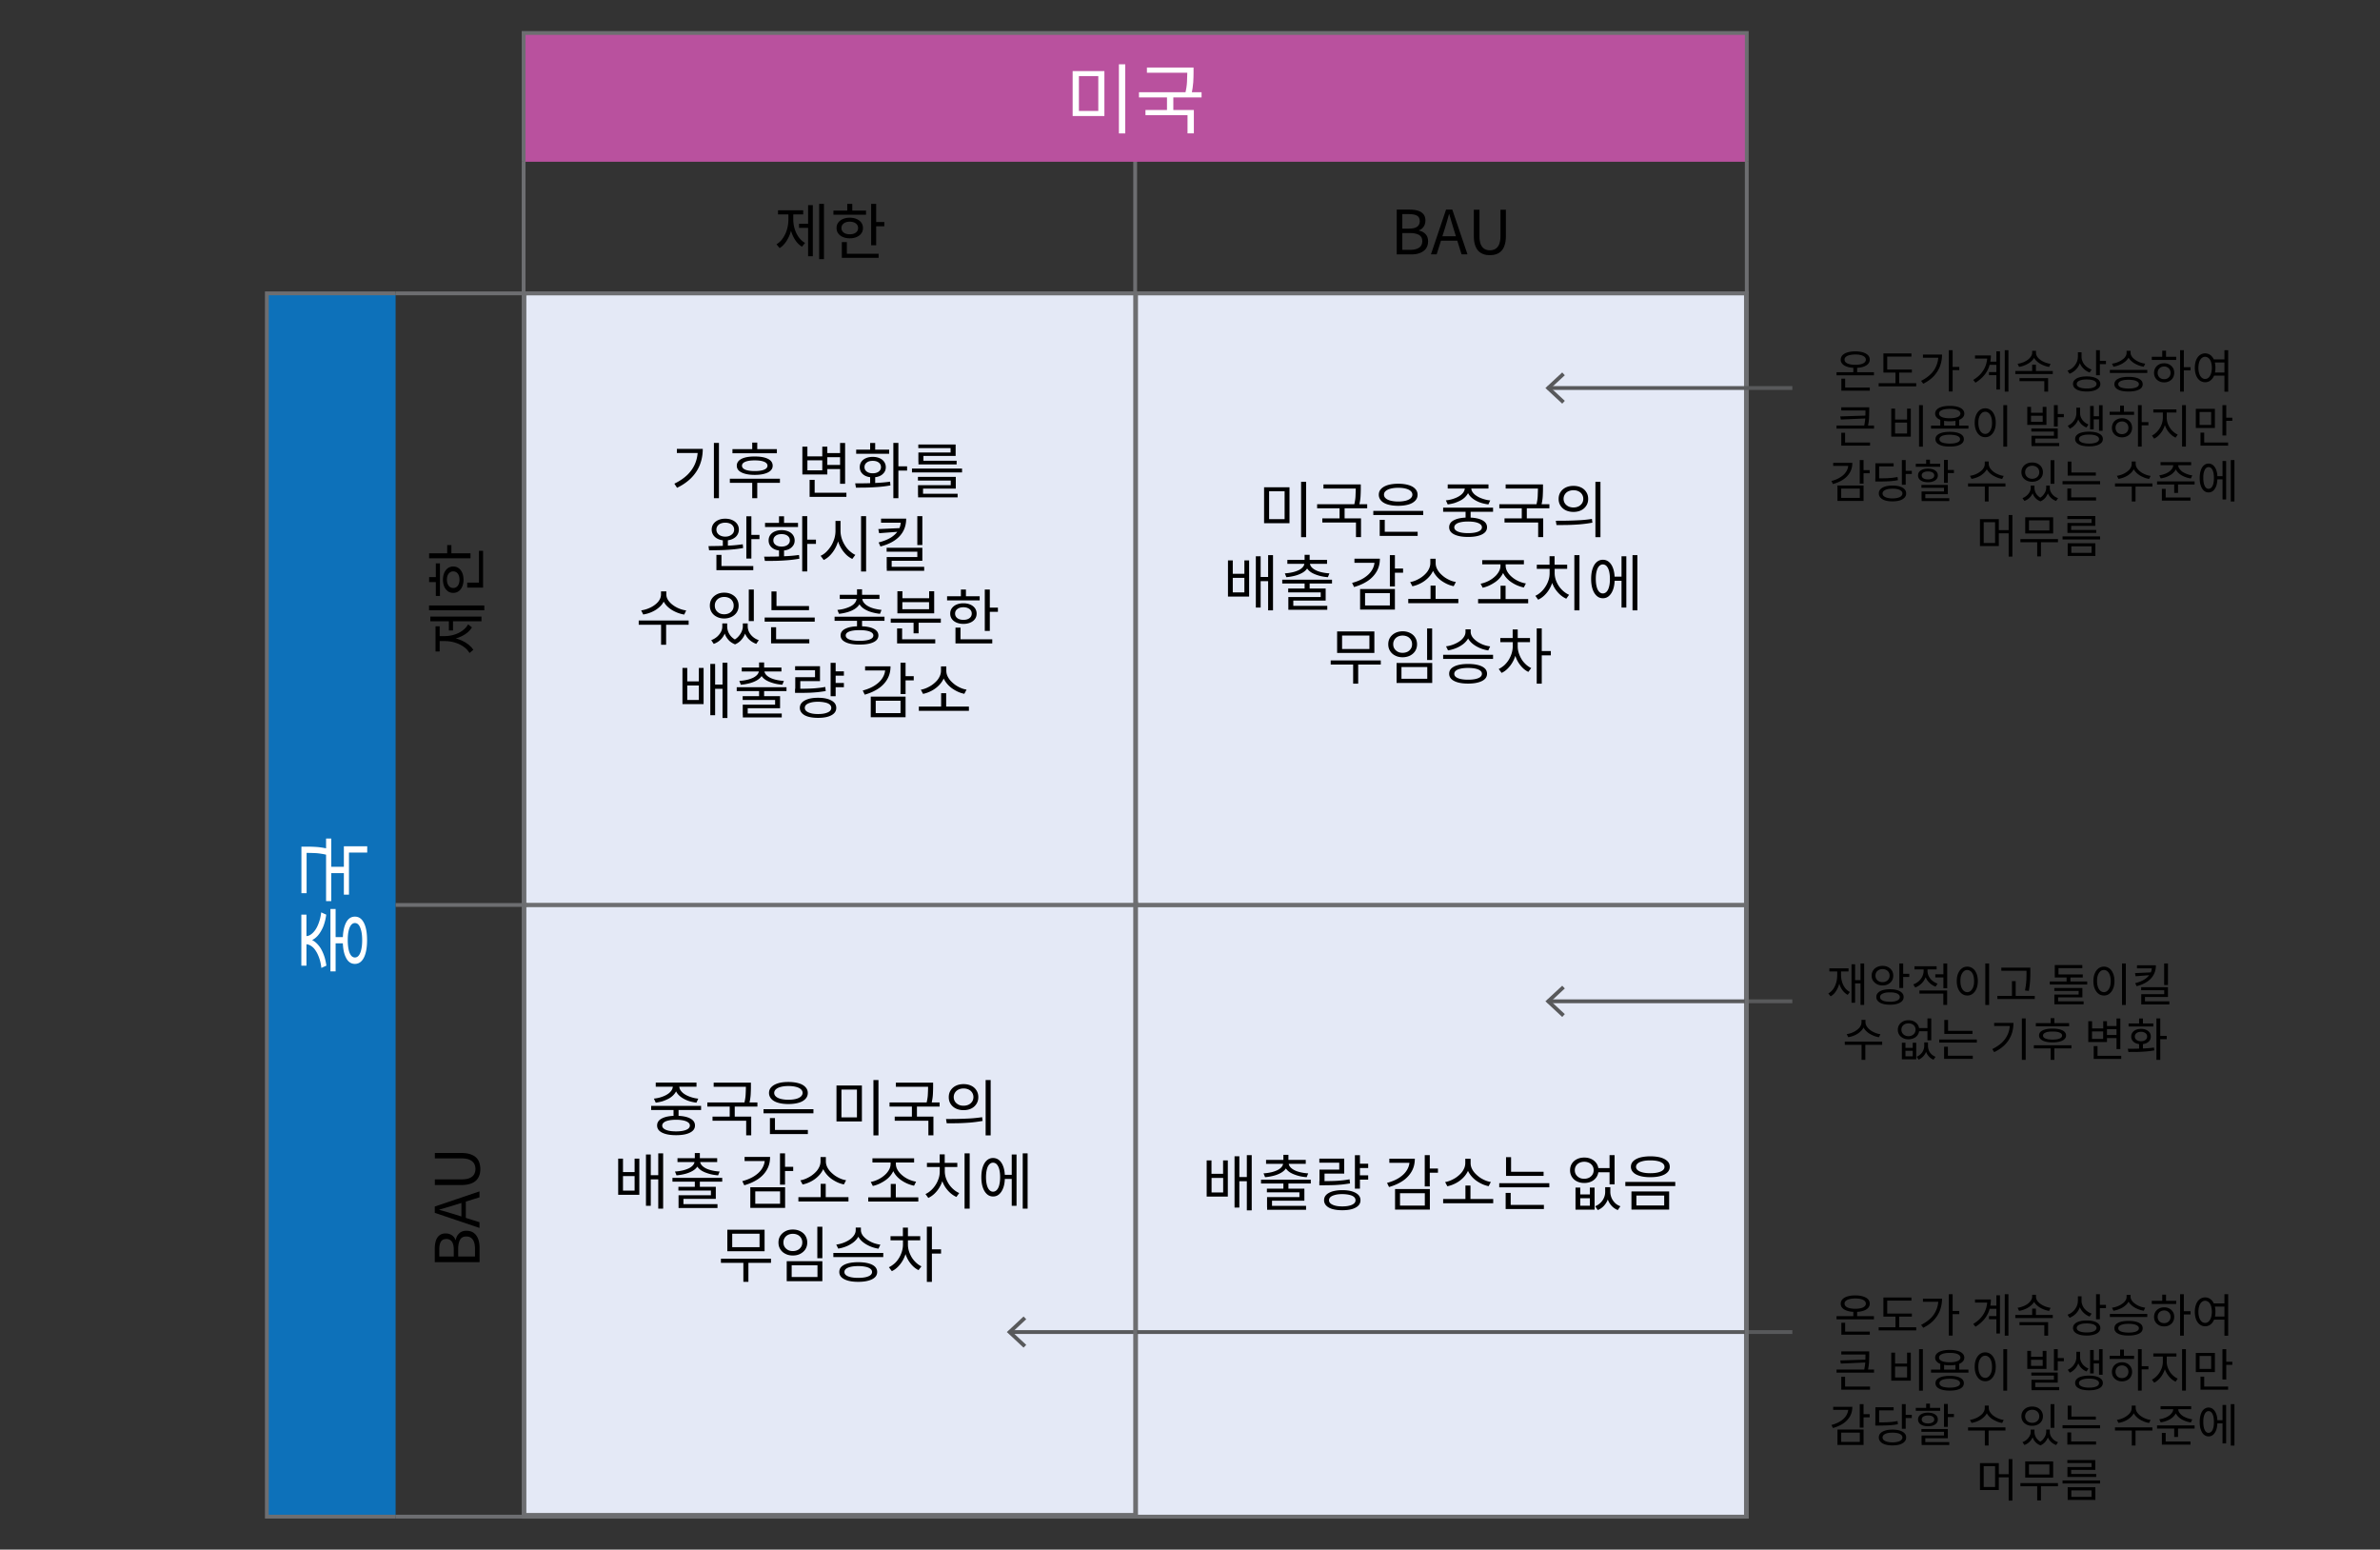 <svg version="1.1" xmlns="http://www.w3.org/2000/svg" x="0" y="0" viewBox="0 0 311.81 203" style="enable-background:new 0 0 311.81 203" xml:space="preserve"><rect x="0" y="0" width="311.81" height="203" fill="#333333" stroke="none"/><rect x="148.61" y="118.55" style="fill:#e4e9f6;stroke:#6d6e71;stroke-width:.5;stroke-miterlimit:10" width="80.13" height="80.13"/><rect x="148.61" y="38.43" style="fill:#e4e9f6;stroke:#6d6e71;stroke-width:.5;stroke-miterlimit:10" width="80.13" height="80.13"/><rect x="68.71" y="118.32" style="fill:#e4e9f6;stroke:#6d6e71;stroke-width:.5;stroke-miterlimit:10" width="80.13" height="80.13"/><rect x="68.71" y="38.43" style="fill:#e4e9f6;stroke:#6d6e71;stroke-width:.5;stroke-miterlimit:10" width="80.13" height="80.13"/><path d="M91.41 58.8h.66c0 .52-.06 1.03-.19 1.51-.13.49-.32.95-.59 1.38-.27.43-.61.84-1.04 1.21a6.9 6.9 0 01-1.55 1l-.35-.54c.7-.34 1.27-.73 1.73-1.18.45-.45.79-.95 1.01-1.5.22-.55.33-1.15.33-1.79v-.09zm-2.73 0h3.01v.54h-3.01v-.54zm4.85-.78h.66v7.24h-.66v-7.24zM95.62 62.71h6.56v.54h-6.56v-.54zm.34-3.87h5.82v.54h-5.82v-.54zm2.92.96c.74 0 1.31.1 1.73.31s.62.51.62.9c0 .38-.21.67-.62.88-.42.21-.99.32-1.73.32s-1.31-.11-1.73-.32c-.42-.21-.62-.5-.62-.88 0-.39.21-.69.62-.9s.99-.31 1.73-.31zm0 .51c-.53 0-.94.06-1.23.18-.29.12-.44.29-.44.52 0 .22.15.4.44.52.29.12.7.18 1.23.18s.94-.06 1.23-.18c.29-.12.44-.3.44-.52 0-.22-.15-.4-.44-.52-.29-.12-.7-.18-1.23-.18zm-.33-2.33h.66v1.22h-.66v-1.22zm0 5.17h.66v2.11h-.66v-2.11zM105.12 58.51h.66v1.27h1.95v-1.27h.66v3.64h-3.27v-3.64zm.66 1.79v1.31h1.95V60.3h-1.95zm.29 2.56h.66v1.97h-.66v-1.97zm0 1.69h4.82v.54h-4.82v-.54zm2.15-5.2h2.08v.54h-2.08v-.54zm0 1.56h2.1v.54h-2.1v-.54zm1.84-2.88h.66v5.35h-.66v-5.35zM112.14 63.88l-.1-.56c.44 0 .91 0 1.43-.01.51-.01 1.04-.03 1.58-.06s1.06-.08 1.56-.15l.05.49c-.52.09-1.04.16-1.58.2-.54.04-1.05.07-1.55.08s-.96.01-1.39.01zm.03-4.98h4.32v.54h-4.32v-.54zm2.17.95c.34 0 .63.06.89.17.26.11.46.27.6.47.14.2.22.44.22.71 0 .27-.07.5-.22.7s-.34.36-.6.47-.55.16-.89.16-.63-.05-.89-.16-.46-.27-.6-.47c-.14-.2-.21-.44-.21-.7 0-.27.07-.51.21-.71.14-.2.34-.36.6-.47.25-.11.55-.17.89-.17zm0 .52c-.33 0-.59.07-.78.22-.2.15-.3.35-.3.6s.1.44.3.59c.2.15.46.22.78.22s.58-.07.78-.22c.2-.15.3-.35.3-.59 0-.25-.1-.45-.3-.6s-.46-.22-.78-.22zm-.34-2.34h.66v1.22H114v-1.22zm0 4.3h.66v1.18H114v-1.18zm3.04-4.31h.66v7.24h-.66v-7.24zm.46 3.07h1.34v.56h-1.34v-.56zM119.48 61.38h6.56v.51h-6.56v-.51zm.78 1.09h4.96v1.54h-4.29v.85h-.66v-1.3h4.29v-.61h-4.3v-.48zm.02 2.21h5.18v.48h-5.18v-.48zm.03-6.45h4.89v1.5h-4.22v.78h-.66v-1.23h4.22v-.58h-4.23v-.47zm.02 2.13h5v.48h-5v-.48zM92.9 72.09l-.08-.55c.42 0 .89-.01 1.4-.02s1.03-.03 1.56-.06 1.04-.09 1.53-.16l.05.49c-.5.09-1.02.16-1.55.2-.53.05-1.05.07-1.54.08-.49.01-.95.02-1.37.02zm2.12-4.14c.35 0 .65.06.92.18s.48.29.63.5c.15.21.23.46.23.74s-.08.53-.23.75c-.15.22-.36.38-.63.5s-.58.18-.92.18-.65-.06-.92-.18-.48-.29-.63-.5c-.15-.22-.23-.47-.23-.75s.08-.53.23-.74c.15-.21.36-.38.63-.5.26-.12.57-.18.92-.18zm0 .52c-.22 0-.42.04-.6.11s-.31.18-.41.32-.15.3-.15.48.05.34.15.48.24.25.41.32c.18.08.38.12.6.12.23 0 .43-.04.6-.12.17-.08.31-.19.41-.32.1-.14.15-.3.15-.48s-.05-.34-.15-.48c-.1-.14-.23-.25-.41-.32s-.37-.11-.6-.11zm-1.16 4.22h.66v1.7h-.66v-1.7zm0 1.46h4.83v.54h-4.83v-.54zm.84-3.52h.66v1.1h-.66v-1.1zm3.08-3h.66v5.54h-.66v-5.54zm.38 2.44h1.34v.56h-1.34v-.56zM100.21 73.48l-.1-.56c.44 0 .91 0 1.43-.01.51-.01 1.04-.03 1.58-.06s1.06-.08 1.56-.15l.05.49c-.52.09-1.04.16-1.58.2-.54.04-1.05.07-1.55.08s-.97.01-1.39.01zm.02-4.98h4.32v.54h-4.32v-.54zm2.17.95c.34 0 .63.06.89.17.26.11.46.27.6.47.14.2.22.44.22.71 0 .27-.07.5-.22.7s-.34.36-.6.47-.55.16-.89.16-.63-.05-.89-.16-.46-.27-.6-.47c-.14-.2-.21-.44-.21-.7 0-.27.07-.51.21-.71.14-.2.34-.36.6-.47.26-.11.55-.17.89-.17zm0 .52c-.33 0-.59.07-.78.22-.2.15-.3.35-.3.6s.1.44.3.59c.2.15.46.22.78.22s.58-.07.78-.22c.2-.15.3-.35.3-.59 0-.25-.1-.45-.3-.6s-.46-.22-.78-.22zm-.34-2.34h.66v1.22h-.66v-1.22zm0 4.3h.66v1.18h-.66v-1.18zm3.04-4.31h.66v7.24h-.66v-7.24zm.46 3.07h1.34v.56h-1.34v-.56zM109.46 68.24h.55v1.3c0 .42-.05.82-.16 1.21s-.25.76-.44 1.1c-.19.34-.41.64-.66.9-.25.26-.53.46-.83.61l-.41-.55c.27-.12.53-.3.76-.53.23-.23.44-.49.62-.78.18-.29.31-.6.42-.94.1-.34.15-.67.15-1.02v-1.3zm.11 0h.55v1.3c0 .33.05.66.15.98.1.32.24.62.42.91.18.29.38.54.62.75s.48.39.75.51l-.4.53c-.29-.14-.57-.33-.82-.58a4.311 4.311 0 01-1.1-1.92c-.11-.38-.16-.77-.16-1.17v-1.31zm3.24-.62h.66v7.25h-.66v-7.25zM117.95 69.18v.46l-2.77.21-.11-.54 2.88-.13zm.07-1.24h.7c0 .91-.28 1.67-.85 2.29-.57.62-1.41 1.07-2.52 1.36l-.24-.53c.67-.17 1.21-.39 1.64-.66.43-.28.75-.6.96-.96s.31-.76.31-1.19v-.31zm-2.59 0h2.92v.53h-2.92v-.53zm.73 3.82h4.68v1.7h-4.02v.98h-.65v-1.47h4.01v-.7h-4.02v-.51zm.02 2.49h4.9v.53h-4.9v-.53zm4-6.63h.66v3.78h-.66v-3.78zM83.68 81.29h6.54v.55h-6.54v-.55zm2.93-3.82h.58v.41c0 .28-.05.54-.16.78s-.25.47-.44.67-.4.38-.64.54c-.25.16-.51.29-.8.4-.29.11-.58.18-.88.23l-.27-.54a4.04 4.04 0 001.49-.52c.22-.13.41-.28.58-.44.17-.17.3-.34.39-.53.09-.19.14-.39.14-.59v-.41zm0 4.24h.66v2.75h-.66v-2.75zm.11-4.24h.58v.41c0 .2.05.4.14.58.1.19.23.36.4.53.17.17.36.31.58.45a3.88 3.88 0 001.48.53l-.26.54a4.598 4.598 0 01-1.67-.64c-.25-.16-.46-.34-.65-.54-.18-.2-.33-.42-.44-.67-.11-.24-.16-.5-.16-.77v-.42zM94.88 77.64c.37 0 .69.07.98.22s.51.34.67.6.24.55.24.88c0 .33-.08.62-.24.87-.16.25-.39.45-.67.59-.28.14-.61.22-.98.22-.36 0-.69-.07-.97-.22-.29-.14-.51-.34-.67-.59-.16-.25-.24-.54-.24-.87 0-.34.08-.63.24-.88.16-.25.39-.45.67-.6.28-.15.61-.22.97-.22zm-.25 4.03h.52v.38c0 .31-.06.62-.19.93-.13.3-.31.58-.56.82-.24.24-.54.42-.89.55l-.33-.49c.3-.11.56-.27.78-.46.22-.2.38-.41.5-.64s.17-.46.17-.7v-.39zm.25-3.47c-.23 0-.45.05-.63.14a1.077 1.077 0 00-.6 1c0 .22.05.42.16.59s.26.3.44.4c.19.1.4.14.63.14.24 0 .45-.05.64-.14.19-.1.33-.23.44-.4.11-.17.16-.36.16-.59a1.077 1.077 0 00-.6-1c-.19-.09-.4-.14-.64-.14zm-.1 3.47h.49v.38c0 .25.05.49.14.73.1.24.24.46.44.66s.43.35.72.47l-.27.5c-.35-.14-.64-.33-.86-.58-.22-.25-.39-.52-.49-.84a2.83 2.83 0 01-.16-.95v-.37zm2.53 0h.49v.38c0 .28-.05.58-.16.89-.11.31-.27.6-.5.86-.22.26-.5.47-.84.61l-.29-.5c.29-.13.53-.31.72-.52.19-.21.34-.43.44-.67s.15-.46.15-.67v-.38zm.13 0h.52v.38c0 .25.06.49.17.73.11.23.28.45.5.64.22.19.48.34.78.44l-.33.49c-.35-.13-.65-.31-.9-.54s-.43-.5-.56-.8c-.12-.3-.19-.62-.19-.96v-.38zm.66-4.44h.66v4.13h-.66v-4.13zM100.18 80.9h6.56v.54h-6.56v-.54zm.84 1.27h.66v1.71h-.66v-1.71zm0 1.57h5.01v.54h-5.01v-.54zm.05-6.26h.66v2.18h-.66v-2.18zm0 1.91h4.92v.54h-4.92v-.54zM109.34 80.79h6.54v.54h-6.54v-.54zm2.91-2.53h.58v.11c0 .3-.08.57-.23.8-.15.23-.36.44-.63.61-.27.17-.58.31-.93.41-.35.1-.72.18-1.12.22l-.21-.51c.35-.03.68-.09.98-.18.3-.09.57-.19.8-.32.23-.13.41-.28.54-.46s.2-.36.2-.57v-.11zm-2.23-.34h5.2v.54h-5.2v-.54zm2.59 4.12c.78 0 1.39.1 1.82.31.43.21.65.5.65.89s-.22.69-.65.89c-.43.21-1.04.31-1.82.31s-1.39-.1-1.82-.31c-.44-.21-.66-.5-.66-.89s.22-.69.66-.89c.43-.21 1.04-.31 1.82-.31zm0 .51c-.58 0-1.02.06-1.34.18-.31.12-.47.29-.47.52 0 .22.16.4.47.52.31.12.76.18 1.34.18.57 0 1.01-.06 1.33-.18.32-.12.48-.29.48-.52 0-.22-.16-.4-.48-.52s-.76-.18-1.33-.18zm-.33-5.35h.66v.98h-.66v-.98zm0 3.94h.66v1.09h-.66v-1.09zm.11-2.88h.58v.11c0 .21.07.4.2.57.13.17.31.33.54.46.23.13.5.24.8.32.3.08.63.14.98.18l-.2.51c-.4-.04-.77-.12-1.12-.22-.35-.1-.66-.24-.93-.41a1.94 1.94 0 01-.63-.61c-.15-.23-.23-.5-.23-.8v-.11zM116.7 81.04h6.56v.54h-6.56v-.54zm.83 1.29h.66v1.62h-.66v-1.62zm0 1.42h5v.54h-5v-.54zm.04-6.3h.66v.92h3.5v-.92h.66v2.9h-4.82v-2.9zm.65 1.43v.93h3.5v-.93h-3.5zm1.47 2.43h.66v1.66h-.66v-1.66zM124.08 78.11h4.27v.54h-4.27v-.54zm2.14.92c.34 0 .64.06.9.17s.46.27.61.47c.14.2.22.44.22.71 0 .27-.07.51-.22.71-.14.2-.35.36-.61.47s-.56.17-.9.17-.64-.06-.9-.17-.47-.27-.61-.47c-.15-.2-.22-.44-.22-.71 0-.27.07-.51.22-.71.15-.2.35-.36.61-.47s.55-.17.9-.17zm0 .52c-.33 0-.59.08-.79.23-.2.15-.3.35-.3.6s.1.45.3.6c.2.15.47.22.79.22.33 0 .59-.07.79-.22.2-.15.3-.35.3-.6s-.1-.45-.3-.6c-.21-.15-.47-.23-.79-.23zm-1.04 2.67h.66v1.76h-.66v-1.76zm0 1.53H130v.54h-4.82v-.54zm.71-6.52h.66v1.15h-.66v-1.15zm3.13 0h.66v5.42h-.66v-5.42zm.45 2.37h1.27v.55h-1.27v-.55zM89.41 87.5h.63v1.76h1.52V87.5h.62v4.74h-2.77V87.5zm.63 2.3v1.9h1.52v-1.9h-1.52zm3.02-2.83h.63v6.72h-.63v-6.72zm.44 2.71h1.39v.55H93.5v-.55zm1.16-2.86h.64v7.24h-.64v-7.24zM96.52 90.03h6.52v.5h-6.52v-.5zm2.9-2.32h.58v.11c0 .29-.08.54-.23.76-.15.22-.37.41-.64.56-.27.15-.59.28-.94.37-.35.09-.73.16-1.13.19l-.2-.5c.36-.02.69-.07 1-.14.31-.07.58-.17.82-.28.23-.12.42-.26.55-.42.13-.16.2-.34.2-.54v-.11zm-2.24-.26h5.2v.51h-5.2v-.51zm.12 3.75h4.9v1.58h-4.24v.87h-.65v-1.34h4.24v-.61H97.3v-.5zm.02 2.27h5.1v.51h-5.1v-.51zm2.13-6.69h.66v.87h-.66v-.87zm0 3.65h.66v1.09h-.66v-1.09zm.11-2.72h.58v.11c0 .2.07.38.2.54.13.16.32.3.55.42.23.12.51.21.81.28.31.07.64.12 1 .14l-.2.5c-.4-.03-.78-.09-1.13-.19s-.67-.22-.94-.37c-.27-.15-.48-.34-.64-.56-.15-.22-.23-.47-.23-.76v-.11zM104.17 87.27h3.26v1.96h-2.58v1.34h-.66v-1.86h2.59v-.91h-2.61v-.53zm.01 2.96h.57c.44 0 .84-.01 1.21-.02s.73-.03 1.08-.07c.35-.03.71-.08 1.08-.15l.06.54c-.38.06-.75.11-1.11.15-.35.03-.72.06-1.1.07-.38.01-.79.02-1.24.02h-.57v-.54zm3 1.18c.49 0 .91.05 1.27.16.35.11.63.26.82.45s.29.43.29.71c0 .42-.21.74-.64.97-.42.23-1 .34-1.74.34-.5 0-.92-.05-1.28-.15-.35-.1-.63-.25-.82-.45s-.29-.43-.29-.71c0-.28.1-.52.29-.71s.47-.34.82-.45c.35-.11.78-.16 1.28-.16zm0 .52c-.36 0-.67.03-.93.1s-.46.15-.6.27a.544.544 0 000 .86c.14.12.34.21.6.28s.57.1.93.1c.36 0 .67-.03.93-.1s.46-.16.6-.28a.565.565 0 000-.86c-.14-.12-.33-.21-.6-.27s-.58-.1-.93-.1zm1.64-5.1h.66v4.38h-.66v-4.38zm.46 1.12h1.28v.56h-1.28v-.56zm0 1.52h1.28v.56h-1.28v-.56zM115.97 87.29h.7c0 .61-.13 1.16-.4 1.64-.27.49-.66.91-1.16 1.25s-1.11.62-1.82.82l-.26-.54c.63-.17 1.16-.39 1.6-.68.44-.29.77-.61 1-.99.23-.37.35-.78.35-1.22v-.28zm-2.63 0h3.01v.54h-3.01v-.54zm.74 3.97h4.56v2.7h-4.56v-2.7zm3.9.54h-3.25v1.62h3.25V91.8zm0-4.98h.66v4.1h-.66v-4.1zm.48 1.76h1.25v.55h-1.25v-.55zM120.38 92.56h6.56v.56h-6.56v-.56zm2.9-5.26h.58v.56c0 .31-.05.61-.16.88s-.26.53-.45.77-.41.45-.66.64c-.25.19-.51.34-.8.47s-.57.22-.86.28l-.29-.55c.26-.04.51-.12.76-.23s.49-.24.72-.4c.22-.16.42-.33.6-.53.18-.19.31-.41.41-.63s.15-.46.15-.7v-.56zm.02 3.51h.66v1.94h-.66v-1.94zm.1-3.51h.58v.56c0 .25.05.48.15.7.1.22.24.43.42.63.18.19.38.37.6.53.23.16.47.29.72.4.25.11.51.18.76.22l-.29.55c-.29-.06-.58-.15-.86-.28s-.55-.29-.8-.47c-.25-.19-.47-.4-.66-.64-.19-.24-.34-.49-.45-.77s-.16-.57-.16-.88v-.55zM165.61 63.83h3.33v4.71h-3.33v-4.71zm2.69.53h-2.03v3.65h2.03v-3.65zm2.16-1.24h.66v7.25h-.66v-7.25zM172.56 66.05h6.56v.54h-6.56v-.54zm.68 1.86h5.07v2.45h-.66v-1.91h-4.41v-.54zm.15-4.45h4.66V64h-4.66v-.54zm2.11 2.96h.66v1.7h-.66v-1.7zm2.12-2.96h.66v.53c0 .3-.01.64-.03 1.01-.02.38-.09.81-.21 1.31l-.65-.07c.12-.49.19-.91.2-1.27s.03-.68.03-.98v-.53zM179.92 66.93h6.54v.54h-6.54v-.54zm3.26-3.56c.52 0 .97.06 1.35.17s.68.28.88.5c.21.22.31.47.31.77 0 .3-.1.56-.31.78s-.5.39-.88.5-.83.17-1.35.17c-.52 0-.97-.06-1.35-.17-.38-.11-.68-.28-.88-.5s-.31-.48-.31-.78c0-.3.1-.56.31-.77.21-.22.5-.38.88-.5.39-.11.84-.17 1.35-.17zm-2.42 4.73h.66v1.71h-.66V68.1zm0 1.56h4.97v.54h-4.97v-.54zm2.42-5.76c-.37 0-.7.04-.98.11s-.5.18-.65.31a.614.614 0 000 .96c.15.14.37.24.65.31s.61.11.98.11c.38 0 .71-.04.99-.11s.49-.18.64-.31c.15-.14.23-.3.23-.48 0-.19-.08-.35-.23-.48-.15-.14-.37-.24-.64-.31s-.6-.11-.99-.11zM189.07 66.5h6.54v.54h-6.54v-.54zm2.84-2.78h.58v.22c0 .23-.05.45-.15.65s-.24.38-.41.55c-.18.17-.38.32-.62.44s-.5.23-.77.32c-.28.08-.57.14-.87.18l-.24-.53c.26-.03.51-.07.76-.14.24-.07.47-.15.68-.25s.39-.21.55-.34.28-.27.36-.42.13-.3.13-.46v-.22zm-2.24-.26h5.34V64h-5.34v-.54zm2.67 4.34c.77 0 1.38.11 1.82.33s.66.53.66.94c0 .41-.22.72-.66.94s-1.04.33-1.82.33-1.38-.11-1.82-.33c-.44-.22-.66-.53-.66-.94 0-.41.22-.73.66-.94.44-.22 1.04-.33 1.82-.33zm0 .52c-.38 0-.7.03-.97.09s-.48.14-.62.26c-.14.11-.22.25-.22.41s.07.3.22.41c.14.11.35.2.62.26s.59.09.97.09.7-.03.97-.09.48-.15.62-.26c.14-.11.22-.25.22-.41s-.07-.3-.22-.41c-.14-.11-.35-.2-.62-.26s-.6-.09-.97-.09zm-.33-1.58h.66V68h-.66v-1.26zm.17-3.02h.58v.22c0 .17.04.32.13.47.09.15.21.28.36.41.16.12.34.24.55.34.21.1.44.18.68.25.24.07.49.12.76.14l-.24.53c-.3-.04-.59-.1-.87-.18-.28-.08-.53-.19-.77-.32s-.44-.27-.62-.44c-.18-.17-.31-.35-.41-.55s-.15-.42-.15-.65v-.22zM196.43 66.05h6.56v.54h-6.56v-.54zm.68 1.86h5.07v2.45h-.66v-1.91h-4.41v-.54zm.15-4.45h4.66V64h-4.66v-.54zm2.11 2.96h.66v1.7h-.66v-1.7zm2.12-2.96h.66v.53c0 .3-.01.64-.03 1.01-.02.38-.09.81-.21 1.31l-.65-.07c.12-.49.19-.91.2-1.27s.03-.68.03-.98v-.53zM203.92 68.78l-.09-.56c.44 0 .93 0 1.46-.01.53-.01 1.07-.03 1.64-.06s1.11-.09 1.63-.17l.06.49c-.54.1-1.09.17-1.65.22-.56.04-1.09.07-1.61.08s-1.01.01-1.44.01zm2.22-5.13c.38 0 .71.07 1 .21s.52.34.68.6c.17.26.25.55.25.9 0 .34-.08.63-.25.89-.17.26-.39.46-.68.6-.29.14-.62.21-1 .21-.37 0-.71-.07-1-.21-.29-.14-.52-.34-.69-.6-.17-.26-.25-.56-.25-.89 0-.34.08-.64.25-.9.17-.26.4-.46.69-.6s.62-.21 1-.21zm0 .57c-.25 0-.46.05-.66.14a1.073 1.073 0 00-.63.99c0 .22.06.42.17.59.11.17.27.3.46.4.2.09.42.14.66.14.25 0 .47-.05.66-.14s.34-.23.46-.4c.11-.17.17-.37.17-.59a1.073 1.073 0 00-.63-.99c-.2-.1-.41-.14-.66-.14zm2.88-1.1h.66v7.25h-.66v-7.25zM160.88 73.41h.63v1.76h1.52v-1.76h.62v4.74h-2.77v-4.74zm.63 2.29v1.9h1.52v-1.9h-1.52zm3.02-2.83h.63v6.72h-.63v-6.72zm.45 2.71h1.39v.55h-1.39v-.55zm1.16-2.86h.64v7.24h-.64v-7.24zM167.99 75.94h6.52v.5h-6.52v-.5zm2.9-2.32h.58v.11c0 .29-.08.54-.23.76-.15.22-.37.41-.64.56-.27.15-.59.28-.94.37s-.73.16-1.13.19l-.2-.5c.36-.02.69-.07 1-.14.31-.07.58-.17.82-.28.23-.12.42-.26.55-.42.13-.16.2-.34.2-.54v-.11zm-2.23-.27h5.2v.51h-5.2v-.51zm.12 3.75h4.9v1.58h-4.24v.87h-.65v-1.34h4.24v-.61h-4.26v-.5zm.01 2.27h5.1v.51h-5.1v-.51zm2.13-6.69h.66v.87h-.66v-.87zm0 3.65h.66v1.09h-.66v-1.09zm.11-2.71h.58v.11c0 .2.07.38.2.54.13.16.32.3.55.42.23.12.5.21.81.28.31.07.64.12 1 .14l-.2.5c-.4-.03-.78-.09-1.13-.19s-.67-.22-.94-.37c-.27-.15-.48-.34-.64-.56-.16-.22-.23-.47-.23-.76v-.11zM180.08 73.19h.7c0 .61-.13 1.16-.4 1.64s-.66.91-1.16 1.25-1.11.62-1.82.82l-.26-.54c.63-.17 1.16-.39 1.6-.68.44-.29.77-.61 1-.99.23-.37.35-.78.35-1.22v-.28zm-2.63 0h3.01v.54h-3.01v-.54zm.74 3.97h4.56v2.7h-4.56v-2.7zm3.9.54h-3.25v1.62h3.25V77.7zm0-4.98h.66v4.1h-.66v-4.1zm.48 1.76h1.25v.55h-1.25v-.55zM184.5 78.46h6.56v.56h-6.56v-.56zm2.89-5.26h.58v.56c0 .31-.05.61-.16.88s-.26.53-.45.77-.41.45-.66.64a4 4 0 01-.8.47c-.28.13-.57.22-.86.28l-.29-.55c.26-.04.51-.12.76-.23.25-.11.49-.24.72-.4s.42-.33.6-.53c.18-.19.31-.41.41-.63s.15-.46.15-.7v-.56zm.03 3.51h.66v1.94h-.66v-1.94zm.09-3.51h.58v.56c0 .25.05.48.15.7s.24.43.42.63c.18.19.38.37.6.53.23.16.47.29.72.4.25.11.51.18.76.22l-.29.55c-.29-.06-.58-.15-.86-.28-.28-.13-.55-.29-.8-.47-.25-.19-.47-.4-.66-.64-.19-.24-.34-.49-.45-.77s-.16-.57-.16-.88v-.55zM193.65 78.48h6.56v.55h-6.56v-.55zm2.93-4.84h.57v.44c0 .3-.05.58-.16.84s-.26.51-.45.74c-.19.23-.41.43-.66.6-.25.17-.51.32-.79.45s-.56.22-.84.28l-.27-.53c.25-.04.49-.12.74-.22a3.723 3.723 0 001.3-.88c.17-.19.31-.39.41-.6.1-.21.15-.44.15-.67v-.45zm-2.39-.26h5.46v.55h-5.46v-.55zm2.4 3.35h.66v1.94h-.66v-1.94zm.11-3.09h.56v.44c0 .23.05.46.15.67.1.21.24.41.42.6a3.62 3.62 0 001.32.87c.25.1.5.17.76.21l-.27.53a4.74 4.74 0 01-.86-.27c-.28-.12-.55-.27-.8-.44s-.47-.37-.66-.59c-.19-.22-.34-.46-.45-.73a2.13 2.13 0 01-.16-.84v-.45zM203.02 74.44h.54v.62c0 .38-.05.76-.15 1.12-.1.36-.24.69-.43 1-.18.31-.4.58-.65.82s-.52.42-.81.56l-.37-.51c.27-.12.51-.29.74-.5s.42-.44.59-.71c.17-.26.3-.55.4-.85.1-.3.14-.61.14-.93v-.62zm-1.68-.46h3.98v.54h-3.98v-.54zm1.67-1.12h.66v1.42h-.66v-1.42zm.13 1.58h.54v.62c0 .3.05.59.14.88.1.29.23.56.4.82.17.25.37.48.6.68.23.2.48.36.75.48l-.37.51c-.29-.13-.57-.31-.82-.54-.25-.23-.47-.49-.66-.78-.19-.3-.33-.62-.44-.96-.1-.35-.16-.71-.16-1.08v-.63zm3.12-1.72h.67v7.24h-.67v-7.24zM209.99 73.33c.32 0 .59.1.82.3s.41.49.54.87c.13.38.19.82.19 1.34 0 .52-.06.97-.19 1.34-.13.38-.31.67-.54.88-.23.21-.5.31-.81.31-.31 0-.58-.1-.81-.31-.23-.21-.41-.5-.54-.88-.13-.38-.19-.83-.19-1.34 0-.51.06-.96.19-1.34.13-.38.31-.67.54-.87s.5-.3.8-.3zm0 .61c-.19 0-.35.08-.49.23-.14.15-.25.37-.32.66-.08.28-.11.62-.11 1.01s.04.73.11 1.01c.07.29.18.51.32.66.14.15.3.23.49.23s.36-.08.5-.23c.14-.15.25-.37.32-.66.08-.29.11-.62.11-1.01s-.04-.73-.11-1.01-.18-.5-.32-.66a.672.672 0 00-.5-.23zm1.31 1.6h1.36v.54h-1.36v-.54zm1.14-2.67h.63v6.72h-.63v-6.72zm1.44-.15h.64v7.24h-.64v-7.24zM174.34 86.52h6.56v.54h-6.56v-.54zm.84-3.8h4.88v2.82h-4.88v-2.82zm4.23.54h-3.58v1.76h3.58v-1.76zm-2.13 3.6h.66v2.7h-.66v-2.7zM183.76 82.7c.37 0 .69.07.98.22.28.14.51.34.67.6.16.25.24.55.24.88 0 .33-.08.62-.24.88-.16.25-.38.45-.67.6-.28.14-.61.22-.98.22-.36 0-.69-.07-.97-.22-.29-.14-.51-.34-.67-.6-.16-.25-.24-.54-.24-.88 0-.34.08-.63.24-.88.16-.25.39-.45.67-.6.28-.14.61-.22.97-.22zm0 .56c-.23 0-.45.05-.63.14a1.077 1.077 0 00-.6 1c0 .22.05.41.16.58.11.17.26.3.44.4.19.1.4.14.63.14.24 0 .45-.05.64-.14.19-.1.33-.23.44-.4.11-.17.16-.37.16-.58a1.077 1.077 0 00-.6-1c-.19-.09-.4-.14-.64-.14zm-.79 3.59h4.67v2.62h-4.67v-2.62zm4.02.53h-3.38v1.54h3.38v-1.54zm-.02-5.05h.66v4.13h-.66v-4.13zM189.07 85.78h6.54v.54h-6.54v-.54zm2.93-3.34h.58v.33c0 .26-.05.5-.16.72-.1.22-.25.43-.43.62s-.4.36-.64.5c-.24.15-.5.27-.78.37s-.57.17-.86.22l-.26-.53c.26-.03.52-.09.76-.17.25-.08.48-.18.7-.3.22-.12.41-.25.57-.4s.29-.31.38-.48c.09-.17.14-.35.14-.54v-.34zm.34 4.54c.77 0 1.38.11 1.82.33s.66.54.66.95c0 .41-.22.73-.66.95-.44.22-1.04.34-1.82.34-.77 0-1.38-.11-1.82-.34-.44-.22-.66-.54-.66-.95 0-.42.22-.73.66-.95s1.04-.33 1.82-.33zm0 .52c-.38 0-.7.03-.97.09s-.48.15-.62.26c-.14.11-.22.25-.22.42 0 .17.07.31.22.42.14.11.35.2.62.26s.59.09.97.09.7-.03.97-.09.48-.15.62-.26c.14-.11.22-.25.22-.42 0-.17-.07-.3-.22-.42-.14-.11-.35-.2-.62-.26s-.6-.09-.97-.09zm-.23-5.06h.57v.33c0 .19.05.37.14.54.09.17.22.33.39.48.17.15.35.29.57.41.21.12.44.23.69.31.25.08.5.14.76.17l-.25.53c-.29-.05-.58-.12-.86-.22s-.54-.23-.78-.37c-.24-.15-.46-.31-.64-.5s-.33-.4-.43-.62-.15-.46-.15-.71v-.35zM198.19 84.04h.53v.62a4.228 4.228 0 01-.57 2.11c-.18.31-.39.58-.63.82s-.5.43-.79.56l-.38-.51c.27-.13.51-.3.74-.5.22-.21.42-.45.58-.71.16-.27.29-.55.38-.85s.14-.61.14-.92v-.62zm-1.63-.46h3.89v.54h-3.89v-.54zm1.62-1.12h.66v1.42h-.66v-1.42zm.14 1.58h.52v.62c0 .29.04.57.13.86.09.29.21.55.36.81s.34.48.56.69c.22.21.46.37.72.5l-.38.5a2.76 2.76 0 01-.77-.56c-.23-.23-.43-.5-.6-.79-.17-.3-.3-.62-.4-.96a4.09 4.09 0 01-.14-1.05v-.62zm3.01-1.72h.66v7.24h-.66v-7.24zm.51 2.97h1.34v.56h-1.34v-.56z"/><g><path d="M240.61 48.76h4.9v.41h-4.9v-.41zm2.45-2.73c.39 0 .72.04 1.01.13s.51.21.66.37c.16.16.23.36.23.58 0 .22-.08.42-.23.58-.16.16-.38.29-.66.37-.29.09-.62.13-1.01.13s-.73-.04-1.01-.13c-.29-.09-.51-.21-.66-.37a.776.776 0 01-.23-.58c0-.23.08-.42.23-.58.16-.16.38-.29.66-.37a3.7 3.7 0 011.01-.13zm-1.82 3.58h.5v1.29h-.5v-1.29zm0 1.16h3.73v.41h-3.73v-.41zm1.82-4.33c-.28 0-.53.03-.74.08-.21.05-.37.13-.49.23s-.17.22-.17.36c0 .14.06.27.17.37s.28.18.49.23c.21.05.46.08.74.08s.53-.03.74-.08c.21-.05.37-.13.48-.23s.17-.22.17-.37c0-.14-.06-.26-.17-.36s-.28-.18-.48-.23c-.21-.06-.45-.08-.74-.08zm-.25 1.52h.5v1.01h-.5v-1.01zM246.13 50.2h4.92v.41h-4.92v-.41zm.62-3.9h3.67v.41h-3.17v1.87h-.5V46.3zm0 2.11h3.73v.4h-3.73v-.4zm1.58.17h.49v1.78h-.49v-1.78zM253.94 46.45h.49a4.3 4.3 0 01-.25 1.48c-.17.47-.43.9-.79 1.3-.36.4-.83.74-1.42 1.04l-.28-.38c.5-.25.92-.55 1.26-.88s.58-.71.75-1.13.25-.86.25-1.34v-.09zm-2.01 0h2.26v.41h-2.26v-.41zm3.39-.58h.5v5.42h-.5v-5.42zm.37 2.2h1v.41h-1v-.41zM260.35 46.56h.48c0 .47-.07.92-.2 1.36s-.35.84-.65 1.21c-.3.37-.69.71-1.17 1l-.29-.36c.42-.26.77-.54 1.04-.87.27-.32.47-.67.6-1.05s.2-.78.2-1.2v-.09zm-1.6 0h1.79v.41h-1.79v-.41zm1.83 2.18h1.23v.41h-1.23v-.41zm.04-1.36h1.2v.41h-1.2v-.41zm.93-1.36h.47v5.01h-.47v-5.01zm1.1-.15h.48v5.43h-.48v-5.43zM264.03 48.6h4.91v.4h-4.91v-.4zm2.2-2.64h.43v.25c0 .19-.04.37-.11.55s-.18.33-.32.47c-.14.14-.3.27-.48.38s-.37.2-.58.28c-.21.08-.42.14-.65.17l-.19-.4c.19-.03.38-.07.57-.14.19-.06.36-.14.52-.23.16-.09.3-.19.42-.31s.22-.24.29-.37c.07-.13.11-.27.11-.41v-.24zm-1.65 3.57h3.75v1.77h-.5v-1.37h-3.25v-.4zm1.66-1.76h.49v1.01h-.49v-1.01zm.07-1.81h.43v.25c0 .14.03.28.1.41.07.13.16.25.29.37.12.11.27.22.43.31.16.09.33.17.52.23s.38.11.57.14l-.19.4a3.458 3.458 0 01-1.22-.45c-.18-.11-.34-.24-.48-.38a1.42 1.42 0 01-.43-1.02v-.26zM272.22 46.15h.41v.55c0 .35-.06.67-.18.97-.12.3-.29.56-.52.78-.22.22-.49.39-.79.51l-.27-.4c.28-.1.52-.24.72-.43.2-.19.36-.41.47-.65.11-.25.17-.51.17-.78v-.55zm1.16 3.16c.37 0 .68.04.95.12.27.08.47.19.62.34.14.15.22.33.22.53 0 .21-.07.39-.22.53-.14.15-.35.26-.62.34-.27.08-.58.12-.95.12s-.69-.04-.95-.12c-.27-.08-.47-.19-.62-.34a.767.767 0 01-.22-.53c0-.21.07-.39.22-.53.14-.15.35-.26.62-.34.27-.08.58-.12.95-.12zm0 .4c-.27 0-.5.02-.69.07-.19.05-.34.12-.45.2-.1.09-.16.19-.16.32s.05.24.16.32c.1.09.25.15.45.2.19.05.42.07.69.07.27 0 .5-.02.69-.07.19-.05.34-.11.44-.2.1-.09.16-.2.16-.32s-.05-.23-.16-.32a.948.948 0 00-.44-.2c-.19-.05-.42-.07-.69-.07zm-1.07-3.56h.4v.59c0 .18.03.36.1.53.06.17.15.34.27.48s.26.28.42.39c.16.11.34.21.53.27l-.26.39c-.29-.11-.54-.26-.76-.47a2.165 2.165 0 01-.69-1.6v-.58zm2.3-.28h.5v3.29h-.5v-3.29zm.36 1.41h.94v.42h-.94v-.42zM276.42 48.46h4.9v.4h-4.9v-.4zm2.19-2.5h.43v.25c0 .19-.04.37-.12.54s-.19.32-.32.46c-.14.14-.3.27-.48.38-.18.11-.38.2-.59.28-.21.07-.42.13-.64.17l-.19-.4a3.04 3.04 0 001.09-.36c.16-.09.3-.19.43-.3s.22-.23.29-.36c.07-.13.1-.26.1-.4v-.26zm.26 3.41c.58 0 1.03.08 1.36.25s.49.4.49.71c0 .31-.16.55-.49.71s-.78.25-1.36.25-1.04-.08-1.37-.25c-.33-.17-.49-.41-.49-.71 0-.31.17-.55.49-.71.33-.17.79-.25 1.37-.25zm0 .38c-.28 0-.53.02-.73.07-.2.05-.36.11-.46.2-.11.08-.16.19-.16.31s.05.23.16.31c.11.09.26.15.46.19.2.04.44.07.73.07s.53-.02.73-.07c.2-.04.36-.11.46-.19.11-.09.16-.19.16-.31s-.05-.23-.16-.31a1.32 1.32 0 00-.46-.2c-.21-.04-.45-.07-.73-.07zm-.17-3.79h.43v.25c0 .14.04.27.11.4s.17.25.29.36c.12.11.27.21.43.31.16.09.33.17.52.23s.38.1.57.13l-.19.4a3.564 3.564 0 01-1.24-.45c-.18-.11-.34-.24-.48-.38-.14-.14-.25-.3-.32-.46s-.11-.35-.11-.53v-.26zM281.91 46.74h3.2v.41h-3.2v-.41zm1.62.85c.26 0 .48.05.68.16.2.11.35.25.47.44s.17.4.17.65c0 .24-.06.46-.17.65-.11.19-.27.34-.47.44-.2.11-.43.16-.68.16s-.48-.05-.68-.16-.36-.25-.47-.44c-.12-.19-.17-.4-.17-.65 0-.24.06-.46.17-.65.12-.19.27-.33.47-.44s.43-.16.68-.16zm0 .42c-.16 0-.31.04-.44.11s-.23.17-.3.29c-.07.12-.11.27-.11.43 0 .16.04.31.11.44s.18.22.3.29c.13.07.27.1.43.1.16 0 .31-.03.44-.1s.23-.17.3-.29.11-.27.11-.44c0-.16-.04-.31-.11-.43s-.17-.22-.3-.29a.767.767 0 00-.43-.11zm-.25-2.07h.5v.98h-.5v-.98zm2.34-.07h.49v5.43h-.49v-5.43zm.37 2.23h1v.42h-1v-.42zM288.9 46.29c.26 0 .5.08.7.23.2.15.36.37.48.66.11.28.17.62.17 1s-.06.72-.17 1-.27.5-.48.66c-.2.16-.44.23-.7.23-.26 0-.49-.08-.7-.23-.21-.16-.37-.38-.48-.66-.11-.28-.17-.62-.17-1s.06-.72.17-1c.11-.28.27-.5.48-.66.21-.15.44-.23.7-.23zm0 .45c-.17 0-.32.06-.46.18s-.24.29-.31.5c-.07.22-.11.47-.11.77s.04.55.11.76c.07.22.18.39.31.51s.28.18.46.18.33-.06.46-.18.23-.29.31-.51c.07-.22.11-.47.11-.76s-.04-.55-.11-.77c-.07-.22-.18-.39-.31-.5s-.28-.18-.46-.18zm1 .34h1.64v.41h-1.64v-.41zm0 1.72h1.64v.41h-1.64v-.41zm1.53-2.93h.49v5.44h-.49v-5.44zM240.61 55.74h4.91v.41h-4.91v-.41zm3.94-1.3v.37l-3.38.15-.07-.41 3.45-.11zm-3.32 2.25h.5v1.37h-.5v-1.37zm0 1.28H245v.41h-3.77v-.41zm0-4.61h3.49v.41h-3.49v-.41zm3.17 0h.49v.46c0 .28-.01.58-.02.9-.01.33-.07.71-.16 1.16l-.49-.05c.09-.43.14-.8.16-1.12.01-.32.02-.61.02-.88v-.47zM247.78 53.53h.5v1.43h1.57v-1.43h.49v3.67h-2.56v-3.67zm.5 1.83v1.43h1.57v-1.43h-1.57zm3.14-2.29h.5v5.44h-.5v-5.44zM252.99 55.75h4.9v.4h-4.9v-.4zm2.45-2.58c.39 0 .73.04 1.02.12.29.08.51.2.66.35s.23.33.23.54c0 .21-.08.39-.23.54s-.37.27-.66.35c-.29.08-.62.12-1.02.12-.39 0-.73-.04-1.02-.12-.29-.08-.51-.19-.66-.35a.741.741 0 01-.23-.54c0-.21.08-.39.23-.54.15-.15.37-.27.66-.35.29-.08.63-.12 1.02-.12zm0 3.4c.58 0 1.03.08 1.36.25s.49.4.49.71c0 .31-.16.55-.49.72s-.78.25-1.36.25-1.04-.08-1.37-.25-.5-.41-.5-.72.17-.54.5-.71.79-.25 1.37-.25zm0-3.01c-.28 0-.53.02-.74.07s-.37.12-.49.21c-.11.09-.17.2-.17.34 0 .13.06.24.17.33.11.09.28.17.49.21.21.05.46.07.74.07.29 0 .54-.02.75-.07.21-.05.37-.12.48-.21.11-.09.17-.21.17-.33 0-.13-.06-.24-.17-.34-.11-.09-.27-.16-.48-.21s-.46-.07-.75-.07zm0 3.39c-.28 0-.53.02-.73.07-.2.04-.36.11-.46.2s-.16.19-.16.31c0 .13.05.23.16.32s.26.15.46.19.45.07.73.07c.28 0 .53-.02.73-.07s.36-.11.46-.19a.388.388 0 000-.63c-.11-.09-.26-.15-.46-.2-.2-.04-.45-.07-.73-.07zm-1.24-2.04h.5v1.02h-.5v-1.02zm1.99 0h.49v1.02h-.49v-1.02zM260.09 53.49c.27 0 .5.08.71.23.21.15.37.37.49.66.12.28.18.62.18 1s-.06.72-.18 1-.28.5-.49.66c-.21.16-.44.23-.71.23-.27 0-.51-.08-.71-.23-.21-.16-.37-.38-.49-.66s-.18-.62-.18-1 .06-.72.18-1 .28-.5.49-.66c.21-.15.44-.23.71-.23zm0 .45c-.18 0-.34.06-.47.18s-.24.29-.32.5c-.08.22-.11.47-.11.77s.04.55.11.76c.08.22.18.39.32.51s.29.18.47.18.33-.06.46-.18.24-.29.32-.51c.08-.22.11-.47.11-.76s-.04-.55-.11-.77c-.08-.22-.18-.39-.32-.5a.61.61 0 00-.46-.18zm2.37-.87h.5v5.44h-.5v-5.44zM265.6 53.3h.49v.77h1.53v-.77h.49v2.36h-2.51V53.3zm.49 1.16v.8h1.53v-.8h-1.53zm.05 1.67h3.45v1.32h-2.95v.81h-.49v-1.18h2.94v-.55h-2.96v-.4zm.02 1.91h3.62v.4h-3.62v-.4zm2.93-4.97h.5v2.8h-.5v-2.8zm.28 1.17h1.02v.41h-1.02v-.41zM272.03 53.41h.4v.73c0 .27-.05.53-.15.8-.1.26-.24.5-.43.71-.19.21-.41.38-.68.5l-.27-.38c.24-.1.44-.25.61-.42.17-.18.3-.37.39-.58s.13-.42.13-.62v-.74zm1.66 3.14c.37 0 .69.04.96.11.27.08.48.19.63.33s.22.32.22.52-.07.38-.22.52-.36.26-.63.33c-.27.08-.59.11-.96.11s-.69-.04-.97-.11c-.27-.08-.48-.19-.63-.33-.15-.15-.22-.32-.22-.52s.07-.38.22-.52c.15-.15.35-.26.63-.33.27-.08.6-.11.97-.11zm-1.57-3.14h.4v.73c0 .2.04.39.13.58.09.19.21.37.38.52.17.15.36.28.59.37l-.27.39c-.26-.1-.48-.25-.67-.44-.18-.19-.32-.41-.42-.65-.1-.24-.14-.5-.14-.76v-.74zm1.57 3.52c-.41 0-.73.05-.97.16-.24.1-.35.25-.35.43s.12.33.35.43c.24.1.56.16.97.16.27 0 .51-.02.7-.07.2-.05.35-.11.45-.2.11-.09.16-.19.16-.32 0-.18-.12-.33-.35-.43-.23-.11-.55-.16-.96-.16zm.14-3.75h.47v3.07h-.47v-3.07zm.3 1.35h1.02v.41h-1.02v-.41zm.87-1.45h.47v3.35H275v-3.35zM276.39 53.94h3.2v.41h-3.2v-.41zm1.62.85c.26 0 .48.05.68.16s.35.25.47.44c.11.19.17.4.17.65 0 .24-.06.46-.17.65-.11.19-.27.34-.47.44s-.42.16-.68.16-.48-.05-.68-.16c-.2-.11-.35-.25-.47-.44s-.17-.4-.17-.65c0-.24.06-.46.17-.65s.27-.33.47-.44c.2-.1.43-.16.68-.16zm0 .42c-.16 0-.31.04-.44.11s-.23.17-.3.29-.11.27-.11.43c0 .16.04.31.11.44s.17.22.3.29c.13.07.27.1.43.1.16 0 .31-.03.44-.1s.23-.17.3-.29c.07-.13.11-.27.11-.44 0-.16-.04-.31-.11-.43a.762.762 0 00-.3-.29.767.767 0 00-.43-.11zm-.25-2.07h.5v.98h-.5v-.98zm2.34-.07h.49v5.43h-.49v-5.43zm.37 2.23h1v.42h-1v-.42zM283.37 53.85h.41v.88c0 .29-.04.57-.12.85-.08.28-.19.54-.33.79s-.31.46-.5.65-.39.34-.61.44l-.29-.4c.2-.1.38-.23.55-.39s.33-.35.46-.56c.13-.21.24-.44.31-.67.07-.24.11-.47.11-.71v-.88zm-1.26-.22h3.03v.41h-3.03v-.41zm1.36.22h.4v.88c0 .23.04.46.11.68s.18.44.31.64.29.37.46.52c.17.15.36.27.56.36l-.28.4c-.22-.1-.43-.24-.62-.42a2.96 2.96 0 01-.5-.61c-.14-.23-.25-.48-.33-.74s-.12-.54-.12-.83v-.88zm2.41-.78h.5v5.43h-.5v-5.43zM287.68 53.56h2.5v2.51h-2.5v-2.51zm2.01.41h-1.52v1.7h1.52v-1.7zm-1.4 2.7h.49v1.48h-.49v-1.48zm0 1.3h3.62v.41h-3.62v-.41zm2.88-4.9h.5v3.98h-.5v-3.98zm.34 1.65h.95v.41h-.95v-.41zM242.15 60.63h.53c0 .46-.1.87-.3 1.23s-.49.68-.87.94c-.38.26-.84.46-1.37.61l-.2-.4c.47-.12.87-.29 1.2-.51.33-.21.58-.46.75-.74.17-.28.26-.59.26-.92v-.21zm-1.98 0h2.26v.4h-2.26v-.4zm.56 2.97h3.42v2.02h-3.42V63.6zm2.93.41h-2.44v1.21h2.44v-1.21zm-.01-3.74h.5v3.08h-.5v-3.08zm.36 1.32h.94V62h-.94v-.41zM245.7 60.69h2.39v.41h-1.9v1.84h-.49v-2.25zm0 1.97h.42c.38 0 .71 0 .99-.01s.54-.03.77-.05c.24-.03.48-.07.72-.11l.05.41c-.25.05-.49.09-.73.11-.24.03-.51.04-.8.05-.29.01-.62.02-1.01.02h-.42v-.42zm2.24.95c.36 0 .68.04.95.12.27.08.47.2.62.35.15.15.22.34.22.56 0 .22-.07.4-.22.56-.15.16-.35.27-.62.36-.27.08-.58.12-.95.12s-.69-.04-.95-.12c-.27-.08-.47-.2-.62-.36a.821.821 0 01-.22-.56c0-.22.07-.41.22-.56.14-.15.35-.27.62-.35.27-.08.58-.12.95-.12zm0 .41c-.27 0-.5.02-.69.07-.19.05-.34.12-.45.22-.11.09-.16.21-.16.34 0 .13.05.25.16.34.11.1.26.17.45.22.19.05.43.08.69.08.26 0 .49-.03.69-.08.2-.05.35-.12.45-.22.1-.1.16-.21.16-.34 0-.14-.05-.25-.16-.34-.1-.09-.25-.17-.45-.22-.19-.05-.42-.07-.69-.07zm1.23-3.75h.5v3.23h-.5v-3.23zm.36 1.41h.94v.41h-.94v-.41zM250.99 60.76h3.2v.39h-3.2v-.39zm1.6.63c.39 0 .71.08.94.24.24.16.35.38.35.65 0 .28-.12.49-.35.65-.24.16-.55.24-.94.24-.4 0-.71-.08-.95-.24a.739.739 0 01-.35-.65c0-.28.12-.49.35-.65.24-.16.56-.24.95-.24zm-.85 2.14h3.45v1.21h-2.95v.65h-.49v-1.01h2.94v-.48h-2.96v-.37zm.02 1.73h3.62v.38h-3.62v-.38zm.83-3.5c-.25 0-.45.05-.6.14a.42.42 0 00-.22.38c0 .16.08.29.22.38.15.09.35.14.6.14s.45-.05.6-.14a.42.42 0 00.22-.38.42.42 0 00-.22-.38c-.15-.09-.35-.14-.6-.14zm-.24-1.54h.5v.82h-.5v-.82zm2.34.03h.5v3h-.5v-3zm.28 1.31h1.02v.41h-1.02v-.41zM257.84 63.33h4.9v.41h-4.9v-.41zm2.2-2.87h.44v.31c0 .21-.04.4-.12.58s-.19.35-.33.5-.3.29-.48.41-.38.22-.6.3-.43.14-.66.17l-.2-.4a2.873 2.873 0 001.11-.39c.16-.1.31-.21.44-.33s.22-.26.29-.4c.07-.14.1-.29.1-.44v-.31zm0 3.18h.49v2.06h-.49v-2.06zm.08-3.18h.43v.31c0 .15.04.3.11.44s.17.27.3.4.27.24.44.34.34.18.53.25.38.12.58.14l-.2.4c-.22-.04-.44-.09-.65-.18s-.41-.18-.6-.3-.35-.26-.49-.41c-.14-.15-.25-.32-.33-.5-.08-.18-.12-.38-.12-.58v-.31zM266.24 60.59c.28 0 .52.05.73.16s.38.26.5.45.18.41.18.66c0 .25-.06.47-.18.65s-.29.34-.5.44-.46.16-.73.16c-.27 0-.51-.05-.73-.16s-.38-.26-.5-.44-.18-.41-.18-.65c0-.25.06-.47.18-.66.12-.19.29-.34.5-.45s.46-.16.73-.16zm-.18 3.02h.39v.29c0 .24-.05.47-.14.7-.1.23-.24.43-.42.61s-.41.32-.67.41l-.25-.37c.23-.08.42-.2.58-.35.16-.15.29-.31.37-.48.09-.17.13-.35.13-.52v-.29zm.18-2.6c-.18 0-.33.04-.47.11-.14.07-.25.17-.33.3s-.12.27-.12.45a.806.806 0 00.45.74c.14.07.3.11.47.11.18 0 .34-.04.48-.11a.806.806 0 00.45-.74c0-.17-.04-.32-.12-.45s-.19-.23-.33-.3c-.14-.07-.3-.11-.48-.11zm-.07 2.6h.37v.29c0 .18.04.37.11.55.07.18.18.34.33.49.15.15.33.27.54.35l-.2.38a1.668 1.668 0 01-1.02-1.06c-.08-.24-.12-.47-.12-.71v-.29zm1.9 0h.37v.29a2.104 2.104 0 01-.49 1.32c-.17.2-.38.35-.63.46l-.22-.38c.22-.1.4-.23.54-.39s.25-.33.33-.5c.07-.18.11-.34.11-.5v-.3zm.09 0h.39v.29c0 .19.04.37.13.55.09.18.21.33.37.48s.36.25.58.33l-.25.37c-.26-.1-.49-.23-.67-.41-.18-.17-.32-.37-.42-.6-.09-.23-.14-.46-.14-.72v-.29zm.49-3.33h.5v3.1h-.5v-3.1zM270.22 63.03h4.92v.41h-4.92v-.41zm.63.96h.5v1.28h-.5v-1.28zm0 1.17h3.76v.41h-3.76v-.41zm.04-4.69h.49v1.64h-.49v-1.64zm0 1.43h3.69v.4h-3.69v-.4zM277.09 63.33h4.9v.41h-4.9v-.41zm2.2-2.87h.44v.31c0 .21-.04.4-.12.58s-.19.35-.33.5-.3.29-.48.41-.38.22-.6.3-.43.14-.66.17l-.2-.4a2.873 2.873 0 001.11-.39c.16-.1.31-.21.44-.33s.22-.26.29-.4c.07-.14.1-.29.1-.44v-.31zm0 3.18h.49v2.06h-.49v-2.06zm.08-3.18h.43v.31c0 .15.04.3.11.44s.17.27.3.4.27.24.44.34.34.18.53.25.38.12.58.14l-.2.4c-.22-.04-.44-.09-.65-.18s-.41-.18-.6-.3-.35-.26-.49-.41c-.14-.15-.25-.32-.33-.5-.08-.18-.12-.38-.12-.58v-.31zM282.6 63.06h4.92v.41h-4.92v-.41zm2.14-2.27h.44v.16c0 .23-.06.44-.17.63-.11.19-.27.36-.46.51-.19.15-.42.27-.67.37-.25.1-.52.17-.8.21l-.19-.4c.19-.03.38-.07.56-.13.18-.06.35-.12.5-.21.15-.08.29-.17.4-.28s.21-.22.27-.34c.07-.12.1-.25.1-.38v-.14zm-1.68-.25h4.01v.4h-4.01v-.4zm.17 3.5h.5v1.28h-.5v-1.28zm0 1.13h3.75v.41h-3.75v-.41zm1.62-1.85h.5v1.25h-.5v-1.25zm.09-2.53h.44v.16c0 .13.03.25.1.37s.16.23.27.34c.12.11.25.2.41.28s.32.15.5.21.37.1.56.13l-.19.4c-.28-.04-.54-.11-.79-.21s-.47-.22-.67-.37-.34-.32-.46-.51c-.11-.19-.17-.4-.17-.63v-.17zM289.35 60.73c.24 0 .44.08.61.23.17.15.31.37.41.65s.14.62.14 1c0 .39-.05.72-.14 1.01-.1.28-.23.5-.41.66-.17.15-.38.23-.61.23-.23 0-.44-.08-.61-.23-.17-.15-.31-.37-.41-.66-.1-.28-.14-.62-.14-1.01 0-.38.05-.72.14-1 .1-.28.23-.5.41-.65.18-.16.38-.23.61-.23zm0 .46c-.14 0-.26.06-.37.17-.1.12-.18.28-.24.49s-.08.46-.08.76.03.54.08.76c.06.21.14.38.24.49.1.12.23.17.37.17.14 0 .27-.06.38-.17.11-.12.19-.28.24-.49.06-.21.08-.47.08-.76s-.03-.54-.08-.76c-.06-.21-.14-.38-.24-.49a.533.533 0 00-.38-.17zm.98 1.19h1.02v.41h-1.02v-.41zm.85-1.99h.47v5.04h-.47v-5.04zm1.08-.12h.48v5.43h-.48v-5.43zM259.4 68.01h2.47v3.52h-2.47v-3.52zm1.98.4h-1.49v2.72h1.49v-2.72zm.4 1.04h1.57v.41h-1.57v-.41zm1.38-1.98h.49v5.44h-.49v-5.44zM264.7 70.62h4.92v.41h-4.92v-.41zm.63-2.85h3.66v2.12h-3.66v-2.12zm3.17.4h-2.68v1.32h2.68v-1.32zm-1.6 2.7h.49v2.02h-.49v-2.02zM270.22 70.27h4.92v.4h-4.92v-.4zm.62-2.67h3.67v1.29h-3.16v.71h-.49v-1.09h3.16V68h-3.17v-.4zm.02 1.82h3.77v.39h-3.77v-.39zm.03 1.75h3.63v1.66h-3.63v-1.66zm3.13.4h-2.65v.85h2.65v-.85z"/></g><g><line style="fill:none;stroke:#58595b;stroke-width:.5;stroke-linecap:square;stroke-miterlimit:10" x1="132.45" y1="174.5" x2="234.57" y2="174.5"/><polygon style="fill:#58595b" points="134.1 176.54 134.45 176.18 132.64 174.5 134.45 172.82 134.1 172.46 131.91 174.5"/></g><g><path d="M240.61 172.42h4.9v.41h-4.9v-.41zm2.45-2.72c.39 0 .72.04 1.01.13s.51.21.66.37c.16.16.23.36.23.58 0 .22-.08.42-.23.58-.16.16-.38.29-.66.37-.29.09-.62.13-1.01.13s-.73-.04-1.01-.13c-.29-.09-.51-.21-.66-.37a.776.776 0 01-.23-.58c0-.23.08-.42.23-.58.16-.16.38-.29.66-.37.28-.09.62-.13 1.01-.13zm-1.82 3.58h.5v1.29h-.5v-1.29zm0 1.16h3.73v.41h-3.73v-.41zm1.82-4.34c-.28 0-.53.03-.74.08-.21.05-.37.13-.49.23s-.17.22-.17.36c0 .14.06.27.17.37s.28.18.49.23c.21.05.46.08.74.08s.53-.03.74-.08c.21-.05.37-.13.48-.23s.17-.22.17-.37c0-.14-.06-.26-.17-.36s-.28-.18-.48-.23a3.16 3.16 0 00-.74-.08zm-.25 1.53h.5v1.01h-.5v-1.01zM246.13 173.87h4.92v.41h-4.92v-.41zm.62-3.9h3.67v.41h-3.17v1.87h-.5v-2.28zm0 2.11h3.73v.4h-3.73v-.4zm1.58.17h.49v1.78h-.49v-1.78zM253.94 170.12h.49a4.3 4.3 0 01-.25 1.48c-.17.47-.43.9-.79 1.3-.36.4-.83.74-1.42 1.04l-.28-.38c.5-.25.92-.55 1.26-.88s.58-.71.75-1.13.25-.86.25-1.34v-.09zm-2.01 0h2.26v.41h-2.26v-.41zm3.39-.58h.5v5.42h-.5v-5.42zm.37 2.2h1v.41h-1v-.41zM260.35 170.23h.48c0 .47-.07.92-.2 1.36s-.35.84-.65 1.21c-.3.37-.69.71-1.17 1l-.29-.36c.42-.26.77-.54 1.04-.87.27-.32.47-.67.6-1.05s.2-.78.2-1.2v-.09zm-1.6 0h1.79v.41h-1.79v-.41zm1.83 2.18h1.23v.41h-1.23v-.41zm.04-1.37h1.2v.41h-1.2v-.41zm.93-1.36h.47v5.01h-.47v-5.01zm1.1-.14h.48v5.43h-.48v-5.43zM264.03 172.26h4.91v.41h-4.91v-.41zm2.2-2.64h.43v.25c0 .19-.04.37-.11.55s-.18.33-.32.47c-.14.14-.3.27-.48.38s-.37.2-.58.28c-.21.08-.42.14-.65.17l-.19-.4c.19-.03.38-.07.57-.14.19-.06.36-.14.52-.23.16-.09.3-.19.42-.31s.22-.24.29-.37c.07-.13.11-.27.11-.41v-.24zm-1.65 3.58h3.75v1.77h-.5v-1.37h-3.25v-.4zm1.66-1.77h.49v1.01h-.49v-1.01zm.07-1.81h.43v.25c0 .14.03.28.1.41.07.13.16.25.29.37.12.11.27.22.43.31.16.09.33.17.52.23s.38.11.57.14l-.19.4a3.458 3.458 0 01-1.22-.45c-.18-.11-.34-.24-.48-.38a1.42 1.42 0 01-.43-1.02v-.26zM272.22 169.82h.41v.55c0 .35-.06.67-.18.97-.12.3-.29.56-.52.78-.22.22-.49.39-.79.51l-.27-.4c.28-.1.52-.24.72-.43.2-.19.36-.41.47-.65.11-.25.17-.51.17-.78v-.55zm1.16 3.16c.37 0 .68.04.95.12.27.08.47.19.62.34.14.15.22.33.22.53 0 .21-.07.39-.22.53-.14.15-.35.26-.62.34-.27.08-.58.12-.95.12s-.69-.04-.95-.12c-.27-.08-.47-.19-.62-.34a.767.767 0 01-.22-.53c0-.21.07-.39.22-.53.14-.15.35-.26.62-.34.27-.08.58-.12.95-.12zm0 .39c-.27 0-.5.02-.69.07-.19.05-.34.12-.45.2-.1.09-.16.19-.16.32s.05.24.16.32c.1.09.25.15.45.2.19.05.42.07.69.07.27 0 .5-.02.69-.07.19-.05.34-.11.44-.2.1-.09.16-.2.16-.32s-.05-.23-.16-.32a.948.948 0 00-.44-.2c-.19-.04-.42-.07-.69-.07zm-1.07-3.55h.4v.59c0 .18.03.36.1.53.06.17.15.34.27.48s.26.28.42.39c.16.11.34.21.53.27l-.26.39c-.29-.11-.54-.26-.76-.47a2.165 2.165 0 01-.69-1.6v-.58zm2.3-.28h.5v3.29h-.5v-3.29zm.36 1.4h.94v.42h-.94v-.42zM276.42 172.13h4.9v.4h-4.9v-.4zm2.19-2.5h.43v.25c0 .19-.04.37-.12.54s-.19.32-.32.46c-.14.14-.3.27-.48.38-.18.11-.38.2-.59.28-.21.07-.42.13-.64.17l-.19-.4a3.04 3.04 0 001.09-.36c.16-.09.3-.19.43-.3s.22-.23.29-.36c.07-.13.1-.26.1-.4v-.26zm.26 3.41c.58 0 1.03.08 1.36.25s.49.4.49.71c0 .31-.16.55-.49.71s-.78.25-1.36.25-1.04-.08-1.37-.25c-.33-.17-.49-.41-.49-.71 0-.31.17-.55.49-.71.33-.17.79-.25 1.37-.25zm0 .38c-.28 0-.53.02-.73.07-.2.05-.36.11-.46.2-.11.08-.16.19-.16.31s.05.23.16.31c.11.09.26.15.46.19.2.04.44.07.73.07s.53-.02.73-.07c.2-.04.36-.11.46-.19.11-.09.16-.19.16-.31s-.05-.23-.16-.31a1.32 1.32 0 00-.46-.2c-.21-.05-.45-.07-.73-.07zm-.17-3.79h.43v.25c0 .14.04.27.11.4s.17.25.29.36c.12.11.27.21.43.31.16.09.33.17.52.23s.38.1.57.13l-.19.4a3.564 3.564 0 01-1.24-.45c-.18-.11-.34-.24-.48-.38-.14-.14-.25-.3-.32-.46s-.11-.35-.11-.53v-.26zM281.91 170.41h3.2v.41h-3.2v-.41zm1.62.85c.26 0 .48.05.68.16.2.11.35.25.47.44s.17.4.17.65c0 .24-.06.46-.17.65-.11.19-.27.34-.47.44-.2.11-.43.16-.68.16s-.48-.05-.68-.16-.36-.25-.47-.44c-.12-.19-.17-.4-.17-.65 0-.24.06-.46.17-.65.12-.19.27-.33.47-.44s.43-.16.68-.16zm0 .41c-.16 0-.31.04-.44.11s-.23.17-.3.29c-.07.12-.11.27-.11.43 0 .16.04.31.11.44s.18.22.3.29c.13.07.27.1.43.1.16 0 .31-.03.44-.1s.23-.17.3-.29.11-.27.11-.44c0-.16-.04-.31-.11-.43s-.17-.22-.3-.29a.858.858 0 00-.43-.11zm-.25-2.07h.5v.98h-.5v-.98zm2.34-.06h.49v5.43h-.49v-5.43zm.37 2.23h1v.42h-1v-.42zM288.9 169.96c.26 0 .5.08.7.23.2.15.36.37.48.66.11.28.17.62.17 1s-.06.72-.17 1-.27.5-.48.66c-.2.16-.44.23-.7.23-.26 0-.49-.08-.7-.23-.21-.16-.37-.38-.48-.66-.11-.28-.17-.62-.17-1s.06-.72.17-1c.11-.28.27-.5.48-.66.21-.15.44-.23.7-.23zm0 .44c-.17 0-.32.06-.46.18s-.24.29-.31.5c-.07.22-.11.47-.11.77s.04.55.11.76c.07.22.18.39.31.51s.28.18.46.18.33-.06.46-.18.23-.29.31-.51c.07-.22.11-.47.11-.76s-.04-.55-.11-.77c-.07-.22-.18-.39-.31-.5s-.28-.18-.46-.18zm1 .35h1.64v.41h-1.64v-.41zm0 1.72h1.64v.41h-1.64v-.41zm1.53-2.93h.49v5.44h-.49v-5.44zM240.61 179.41h4.91v.41h-4.91v-.41zm3.94-1.3v.37l-3.38.15-.07-.41 3.45-.11zm-3.32 2.25h.5v1.37h-.5v-1.37zm0 1.28H245v.41h-3.77v-.41zm0-4.61h3.49v.41h-3.49v-.41zm3.17 0h.49v.46c0 .28-.01.58-.02.9-.01.33-.07.71-.16 1.16l-.49-.05c.09-.43.14-.8.16-1.12.01-.32.02-.61.02-.88v-.47zM247.78 177.2h.5v1.43h1.57v-1.43h.49v3.67h-2.56v-3.67zm.5 1.82v1.43h1.57v-1.43h-1.57zm3.14-2.28h.5v5.44h-.5v-5.44zM252.99 179.42h4.9v.4h-4.9v-.4zm2.45-2.58c.39 0 .73.04 1.02.12.29.08.51.2.66.35s.23.33.23.54c0 .21-.08.39-.23.54s-.37.27-.66.35c-.29.08-.62.12-1.02.12-.39 0-.73-.04-1.02-.12-.29-.08-.51-.19-.66-.35a.741.741 0 01-.23-.54c0-.21.08-.39.23-.54.15-.15.37-.27.66-.35.29-.08.63-.12 1.02-.12zm0 3.4c.58 0 1.03.08 1.36.25s.49.4.49.71c0 .31-.16.55-.49.72s-.78.25-1.36.25-1.04-.08-1.37-.25-.5-.41-.5-.72.17-.54.5-.71.79-.25 1.37-.25zm0-3.01c-.28 0-.53.02-.74.07s-.37.12-.49.21c-.11.09-.17.2-.17.34 0 .13.06.24.17.33.11.09.28.17.49.21.21.05.46.07.74.07.29 0 .54-.02.75-.07.21-.05.37-.12.48-.21.11-.09.17-.21.17-.33 0-.13-.06-.24-.17-.34-.11-.09-.27-.16-.48-.21s-.46-.07-.75-.07zm0 3.39c-.28 0-.53.02-.73.07-.2.04-.36.11-.46.2s-.16.19-.16.31c0 .13.05.23.16.32s.26.15.46.19.45.07.73.07c.28 0 .53-.02.73-.07s.36-.11.46-.19a.388.388 0 000-.63c-.11-.09-.26-.15-.46-.2-.2-.05-.45-.07-.73-.07zm-1.24-2.04h.5v1.02h-.5v-1.02zm1.99 0h.49v1.02h-.49v-1.02zM260.09 177.16c.27 0 .5.08.71.23.21.15.37.37.49.66.12.28.18.62.18 1s-.06.72-.18 1-.28.5-.49.66c-.21.16-.44.23-.71.23-.27 0-.51-.08-.71-.23-.21-.16-.37-.38-.49-.66s-.18-.62-.18-1 .06-.72.18-1 .28-.5.49-.66c.21-.15.44-.23.71-.23zm0 .44c-.18 0-.34.06-.47.18s-.24.29-.32.5c-.08.22-.11.47-.11.77s.04.55.11.76c.08.22.18.39.32.51s.29.18.47.18.33-.06.46-.18.24-.29.32-.51c.08-.22.11-.47.11-.76s-.04-.55-.11-.77c-.08-.22-.18-.39-.32-.5a.65.65 0 00-.46-.18zm2.37-.86h.5v5.44h-.5v-5.44zM265.6 176.97h.49v.77h1.53v-.77h.49v2.36h-2.51v-2.36zm.49 1.16v.8h1.53v-.8h-1.53zm.05 1.67h3.45v1.32h-2.95v.81h-.49v-1.18h2.94v-.55h-2.96v-.4zm.02 1.91h3.62v.4h-3.62v-.4zm2.93-4.97h.5v2.8h-.5v-2.8zm.28 1.17h1.02v.41h-1.02v-.41zM272.03 177.08h.4v.73c0 .27-.05.53-.15.8-.1.26-.24.5-.43.71-.19.21-.41.38-.68.5l-.27-.38c.24-.1.44-.25.61-.42.17-.18.3-.37.39-.58s.13-.42.13-.62v-.74zm1.66 3.13c.37 0 .69.04.96.11.27.08.48.19.63.33s.22.32.22.52-.07.38-.22.52-.36.26-.63.33c-.27.08-.59.11-.96.11s-.69-.04-.97-.11c-.27-.08-.48-.19-.63-.33-.15-.15-.22-.32-.22-.52s.07-.38.22-.52c.15-.15.35-.26.63-.33.27-.07.6-.11.97-.11zm-1.57-3.13h.4v.73c0 .2.04.39.13.58.09.19.21.37.38.52.17.15.36.28.59.37l-.26.38c-.26-.1-.48-.25-.67-.44-.18-.19-.32-.41-.42-.65-.1-.24-.14-.5-.14-.76v-.73zm1.57 3.52c-.41 0-.73.05-.97.16-.24.1-.35.25-.35.43s.12.33.35.43c.24.1.56.16.97.16.27 0 .51-.02.7-.07.2-.05.35-.11.45-.2.11-.09.16-.19.16-.32 0-.18-.12-.33-.35-.43-.23-.11-.55-.16-.96-.16zm.14-3.75h.47v3.07h-.47v-3.07zm.3 1.35h1.02v.41h-1.02v-.41zm.87-1.46h.47v3.35H275v-3.35zM276.39 177.61h3.2v.41h-3.2v-.41zm1.62.85c.26 0 .48.05.68.16s.35.25.47.44c.11.19.17.4.17.65 0 .24-.06.46-.17.65-.11.19-.27.34-.47.44s-.42.16-.68.16-.48-.05-.68-.16c-.2-.11-.35-.25-.47-.44s-.17-.4-.17-.65c0-.24.06-.46.17-.65s.27-.33.47-.44c.2-.11.43-.16.68-.16zm0 .41c-.16 0-.31.04-.44.11s-.23.17-.3.29-.11.27-.11.43c0 .16.04.31.11.44s.17.22.3.29c.13.07.27.1.43.1.16 0 .31-.03.44-.1s.23-.17.3-.29c.07-.13.11-.27.11-.44 0-.16-.04-.31-.11-.43a.762.762 0 00-.3-.29.858.858 0 00-.43-.11zm-.25-2.07h.5v.98h-.5v-.98zm2.34-.06h.49v5.43h-.49v-5.43zm.37 2.23h1v.42h-1v-.42zM283.37 177.52h.41v.88c0 .29-.04.57-.12.85-.08.28-.19.54-.33.79s-.31.46-.5.65-.39.34-.61.44l-.29-.4c.2-.1.38-.23.55-.39s.33-.35.46-.56c.13-.21.24-.44.31-.67.07-.24.11-.47.11-.71v-.88zm-1.26-.22h3.03v.41h-3.03v-.41zm1.36.22h.4v.88c0 .23.04.46.11.68s.18.44.31.64.29.37.46.52c.17.15.36.27.56.36l-.28.4c-.22-.1-.43-.24-.62-.42a2.96 2.96 0 01-.5-.61c-.14-.23-.25-.48-.33-.74s-.12-.54-.12-.83v-.88zm2.41-.78h.5v5.43h-.5v-5.43zM287.68 177.23h2.5v2.51h-2.5v-2.51zm2.01.4h-1.52v1.7h1.52v-1.7zm-1.4 2.71h.49v1.48h-.49v-1.48zm0 1.3h3.62v.41h-3.62v-.41zm2.88-4.9h.5v3.98h-.5v-3.98zm.34 1.65h.95v.41h-.95v-.41zM242.15 184.29h.53c0 .46-.1.87-.3 1.23s-.49.68-.87.94c-.38.26-.84.46-1.37.61l-.2-.4c.47-.12.87-.29 1.2-.51.33-.21.58-.46.75-.74.17-.28.26-.59.26-.92v-.21zm-1.98 0h2.26v.4h-2.26v-.4zm.56 2.98h3.42v2.02h-3.42v-2.02zm2.93.41h-2.44v1.21h2.44v-1.21zm-.01-3.74h.5v3.08h-.5v-3.08zm.36 1.32h.94v.41h-.94v-.41zM245.7 184.35h2.39v.41h-1.9v1.84h-.49v-2.25zm0 1.98h.42c.38 0 .71 0 .99-.01s.54-.03.77-.05c.24-.03.48-.07.72-.11l.05.41c-.25.05-.49.09-.73.11-.24.03-.51.04-.8.05-.29.01-.62.02-1.01.02h-.42v-.42zm2.24.95c.36 0 .68.04.95.12.27.08.47.2.62.35.15.15.22.34.22.56 0 .22-.07.4-.22.56-.15.16-.35.27-.62.36-.27.08-.58.12-.95.12s-.69-.04-.95-.12c-.27-.08-.47-.2-.62-.36a.821.821 0 01-.22-.56c0-.22.07-.41.22-.56.14-.15.35-.27.62-.35.27-.08.58-.12.95-.12zm0 .4c-.27 0-.5.02-.69.07-.19.05-.34.12-.45.22-.11.09-.16.21-.16.34 0 .13.05.25.16.34.11.1.26.17.45.22.19.05.43.08.69.08.26 0 .49-.03.69-.08.2-.05.35-.12.45-.22.1-.1.16-.21.16-.34 0-.14-.05-.25-.16-.34-.1-.09-.25-.17-.45-.22-.19-.04-.42-.07-.69-.07zm1.23-3.74h.5v3.23h-.5v-3.23zm.36 1.41h.94v.41h-.94v-.41zM250.99 184.43h3.2v.39h-3.2v-.39zm1.6.63c.39 0 .71.08.94.24.24.16.35.38.35.65 0 .28-.12.49-.35.65-.24.16-.55.24-.94.24-.4 0-.71-.08-.95-.24a.739.739 0 01-.35-.65c0-.28.12-.49.35-.65.24-.16.56-.24.95-.24zm-.85 2.14h3.45v1.21h-2.95v.65h-.49v-1.01h2.94v-.48h-2.96v-.37zm.02 1.72h3.62v.38h-3.62v-.38zm.83-3.49c-.25 0-.45.05-.6.14a.42.42 0 00-.22.38c0 .16.08.29.22.38.15.09.35.14.6.14s.45-.05.6-.14a.42.42 0 00.22-.38.42.42 0 00-.22-.38c-.15-.1-.35-.14-.6-.14zm-.24-1.55h.5v.82h-.5v-.82zm2.34.04h.5v3h-.5v-3zm.28 1.31h1.02v.41h-1.02v-.41zM257.84 186.99h4.9v.41h-4.9v-.41zm2.2-2.86h.44v.31c0 .21-.04.4-.12.58s-.19.35-.33.5-.3.29-.48.41-.38.22-.6.3-.43.14-.66.17l-.2-.4a2.873 2.873 0 001.11-.39c.16-.1.31-.21.44-.33s.22-.26.29-.4c.07-.14.1-.29.1-.44v-.31zm0 3.17h.49v2.06h-.49v-2.06zm.08-3.17h.43v.31c0 .15.04.3.11.44s.17.27.3.4.27.24.44.34.34.18.53.25.38.12.58.14l-.2.4c-.22-.04-.44-.09-.65-.18s-.41-.18-.6-.3-.35-.26-.49-.41c-.14-.15-.25-.32-.33-.5-.08-.18-.12-.38-.12-.58v-.31zM266.24 184.26c.28 0 .52.05.73.16s.38.26.5.45.18.41.18.66c0 .25-.06.47-.18.65s-.29.34-.5.44-.46.16-.73.16c-.27 0-.51-.05-.73-.16s-.38-.26-.5-.44-.18-.41-.18-.65c0-.25.06-.47.18-.66.12-.19.29-.34.5-.45s.46-.16.73-.16zm-.18 3.02h.39v.29c0 .24-.05.47-.14.7-.1.23-.24.43-.42.61s-.41.32-.67.41l-.25-.37c.23-.08.42-.2.58-.35.16-.15.29-.31.37-.48.09-.17.13-.35.13-.52v-.29zm.18-2.6c-.18 0-.33.04-.47.11-.14.07-.25.17-.33.3s-.12.27-.12.45a.806.806 0 00.45.74c.14.07.3.11.47.11.18 0 .34-.04.48-.11a.806.806 0 00.45-.74c0-.17-.04-.32-.12-.45s-.19-.23-.33-.3a.945.945 0 00-.48-.11zm-.07 2.6h.37v.29c0 .18.04.37.11.55.07.18.18.34.33.49.15.15.33.27.54.35l-.2.38a1.668 1.668 0 01-1.02-1.06c-.08-.24-.12-.47-.12-.71v-.29zm1.9 0h.37v.29a2.104 2.104 0 01-.49 1.32c-.17.2-.38.35-.63.46l-.22-.38c.22-.1.4-.23.54-.39s.25-.33.33-.5c.07-.18.11-.34.11-.5v-.3zm.09 0h.39v.29c0 .19.04.37.13.55.09.18.21.33.37.48s.36.25.58.33l-.25.37c-.26-.1-.49-.23-.67-.41-.18-.17-.32-.37-.42-.6-.09-.23-.14-.46-.14-.72v-.29zm.49-3.34h.5v3.1h-.5v-3.1zM270.22 186.7h4.92v.41h-4.92v-.41zm.63.95h.5v1.28h-.5v-1.28zm0 1.18h3.76v.41h-3.76v-.41zm.04-4.69h.49v1.64h-.49v-1.64zm0 1.43h3.69v.4h-3.69v-.4zM277.09 186.99h4.9v.41h-4.9v-.41zm2.2-2.86h.44v.31c0 .21-.04.4-.12.58s-.19.35-.33.5-.3.29-.48.41-.38.22-.6.3-.43.14-.66.17l-.2-.4a2.873 2.873 0 001.11-.39c.16-.1.31-.21.44-.33s.22-.26.29-.4c.07-.14.1-.29.1-.44v-.31zm0 3.17h.49v2.06h-.49v-2.06zm.08-3.17h.43v.31c0 .15.04.3.11.44s.17.27.3.4.27.24.44.34.34.18.53.25.38.12.58.14l-.2.4c-.22-.04-.44-.09-.65-.18s-.41-.18-.6-.3-.35-.26-.49-.41c-.14-.15-.25-.32-.33-.5-.08-.18-.12-.38-.12-.58v-.31zM282.6 186.73h4.92v.41h-4.92v-.41zm2.14-2.28h.44v.16c0 .23-.06.44-.17.63-.11.19-.27.36-.46.51-.19.15-.42.27-.67.37-.25.1-.52.17-.8.21l-.19-.4c.19-.03.38-.07.56-.13.18-.06.35-.12.5-.21.15-.08.29-.17.4-.28s.21-.22.27-.34c.07-.12.1-.25.1-.38v-.14zm-1.68-.24h4.01v.4h-4.01v-.4zm.17 3.5h.5v1.28h-.5v-1.28zm0 1.13h3.75v.41h-3.75v-.41zm1.62-1.85h.5v1.25h-.5v-1.25zm.09-2.54h.44v.16c0 .13.03.25.1.37s.16.23.27.34c.12.11.25.2.41.28s.32.15.5.21.37.1.56.13l-.19.4c-.28-.04-.54-.11-.79-.21s-.47-.22-.67-.37-.34-.32-.46-.51c-.11-.19-.17-.4-.17-.63v-.17zM289.35 184.39c.24 0 .44.08.61.23.17.15.31.37.41.65s.14.62.14 1c0 .39-.05.72-.14 1.01-.1.28-.23.5-.41.66-.17.15-.38.23-.61.23-.23 0-.44-.08-.61-.23-.17-.15-.31-.37-.41-.66-.1-.28-.14-.62-.14-1.01 0-.38.05-.72.14-1 .1-.28.23-.5.41-.65.18-.15.38-.23.61-.23zm0 .47c-.14 0-.26.06-.37.17-.1.12-.18.28-.24.49s-.08.46-.08.76.03.54.08.76c.06.21.14.38.24.49.1.12.23.17.37.17.14 0 .27-.06.38-.17.11-.12.19-.28.24-.49.06-.21.08-.47.08-.76s-.03-.54-.08-.76c-.06-.21-.14-.38-.24-.49a.496.496 0 00-.38-.17zm.98 1.19h1.02v.41h-1.02v-.41zm.85-2h.47v5.04h-.47v-5.04zm1.08-.11h.48v5.43h-.48v-5.43zM259.4 191.67h2.47v3.52h-2.47v-3.52zm1.98.4h-1.49v2.72h1.49v-2.72zm.4 1.05h1.57v.41h-1.57v-.41zm1.38-1.98h.49v5.44h-.49v-5.44zM264.7 194.29h4.92v.41h-4.92v-.41zm.63-2.85h3.66v2.12h-3.66v-2.12zm3.17.4h-2.68v1.32h2.68v-1.32zm-1.6 2.7h.49v2.02h-.49v-2.02zM270.22 193.94h4.92v.4h-4.92v-.4zm.62-2.67h3.67v1.29h-3.16v.71h-.49v-1.09h3.16v-.52h-3.17v-.39zm.02 1.82h3.77v.39h-3.77v-.39zm.03 1.74h3.63v1.66h-3.63v-1.66zm3.13.41h-2.65v.85h2.65v-.85z"/></g><g><line style="fill:none;stroke:#58595b;stroke-width:.5;stroke-linecap:square;stroke-miterlimit:10" x1="203.01" y1="131.17" x2="234.57" y2="131.17"/><polygon style="fill:#58595b" points="204.67 133.22 205.01 132.85 203.2 131.17 205.01 129.49 204.67 129.13 202.47 131.17"/></g><g><path d="M240.72 127.05h.38v.63c0 .32-.03.63-.08.92a3.248 3.248 0 01-.63 1.45c-.16.19-.34.35-.55.47l-.31-.38c.26-.14.48-.34.65-.58.17-.25.3-.53.39-.85.09-.32.13-.66.13-1.03v-.63zm-1.05-.2h2.51v.41h-2.51v-.41zm1.14.2h.39v.63c0 .33.04.64.13.94.09.3.22.56.39.79s.39.41.64.54l-.29.38c-.28-.16-.51-.37-.7-.63-.19-.26-.33-.57-.42-.91-.09-.34-.14-.71-.14-1.11v-.63zm1.76-.73h.47v5.04h-.47v-5.04zm.32 2.08h1.04v.42h-1.04v-.42zm.86-2.19h.48v5.43h-.48v-5.43zM246.63 126.53c.28 0 .52.05.73.16s.38.26.5.45.18.41.18.67c0 .26-.06.48-.18.67s-.29.34-.5.45-.46.16-.73.16c-.27 0-.51-.05-.72-.16s-.38-.26-.51-.45-.19-.41-.19-.67c0-.25.06-.47.19-.67s.29-.34.51-.45.46-.16.72-.16zm0 .42c-.18 0-.33.04-.47.11-.14.07-.25.17-.33.3a.83.83 0 00-.12.44c0 .17.04.32.12.45.08.13.19.23.33.3.14.07.3.11.47.11.18 0 .34-.04.48-.11.14-.07.25-.17.33-.3.08-.13.12-.28.12-.45 0-.17-.04-.32-.12-.44a.798.798 0 00-.33-.3c-.14-.07-.3-.11-.48-.11zm.98 2.64c.36 0 .68.04.95.12.27.08.47.2.62.35.14.15.22.33.22.55 0 .21-.07.39-.22.54-.14.15-.35.27-.62.35-.27.08-.58.12-.95.12s-.69-.04-.95-.12c-.27-.08-.47-.2-.62-.35a.773.773 0 01-.22-.54c0-.22.07-.4.22-.55.14-.15.35-.27.62-.35.26-.08.58-.12.95-.12zm0 .41c-.27 0-.5.02-.69.07s-.34.12-.45.21c-.1.09-.16.2-.16.34 0 .13.05.24.16.33.1.09.25.16.45.21s.42.07.69.07c.27 0 .5-.02.69-.07.19-.05.34-.12.44-.21.1-.09.16-.2.16-.33a.44.44 0 00-.16-.34c-.1-.09-.25-.16-.44-.21-.2-.05-.43-.07-.69-.07zm1.23-3.79h.5v3.22h-.5v-3.22zm.36 1.36h.94v.41h-.94v-.41zM252.02 126.76h.41v.44c0 .33-.06.64-.19.92a2.326 2.326 0 01-1.32 1.24l-.26-.4c.2-.07.38-.17.55-.29s.31-.26.43-.42a1.775 1.775 0 00.38-1.06v-.43zm-1.2-.18h2.9v.41h-2.9v-.41zm.66 3.17h3.62v1.89h-.5v-1.48h-3.13v-.41zm.64-2.99h.41v.44c0 .23.05.46.16.68.11.22.26.41.46.58.2.17.43.3.69.4l-.25.39c-.3-.11-.55-.26-.77-.47a2.11 2.11 0 01-.69-1.57v-.45zm1.43.87h1.21v.41h-1.21v-.41zm1.06-1.42h.5v3.25h-.5v-3.25zM257.74 126.63c.27 0 .5.08.71.23.21.15.37.37.49.66.12.28.18.62.18 1s-.06.72-.18 1-.28.5-.49.66c-.21.16-.44.23-.71.23-.27 0-.51-.08-.71-.23-.21-.16-.37-.38-.49-.66s-.18-.62-.18-1 .06-.72.18-1 .28-.5.49-.66c.2-.15.44-.23.71-.23zm0 .44c-.18 0-.34.06-.47.18-.13.12-.24.29-.32.5-.08.22-.11.47-.11.77s.04.55.11.76c.08.22.18.39.32.51.13.12.29.18.47.18s.33-.06.46-.18.24-.29.32-.51c.08-.22.11-.47.11-.76s-.04-.55-.11-.77c-.08-.22-.18-.39-.32-.5s-.28-.18-.46-.18zm2.36-.86h.5v5.44h-.5v-5.44zM261.68 130.46h4.9v.41h-4.9v-.41zm.52-3.7h3.49v.41h-3.49v-.41zm1.39 1.77h.49v2.15h-.49v-2.15zm1.91-1.77h.5v.53c0 .22 0 .46-.01.71s-.02.52-.05.82c-.03.3-.07.63-.14.99l-.5-.06c.1-.52.16-.98.18-1.37.02-.39.02-.76.02-1.08v-.54zM268.55 128.57h4.9v.4h-4.9v-.4zm.59.86h3.68v1.22h-3.18v.66h-.49v-1.02h3.18v-.48h-3.19v-.38zm.01 1.75h3.83v.39h-3.83v-.39zm.05-4.76h3.61v.41h-3.12v1.04h-.49v-1.45zm0 1.23h3.67v.4h-3.67v-.4zm1.55.2h.5v.97h-.5v-.97zM275.64 126.63c.27 0 .5.08.71.23.21.15.37.37.49.66.12.28.18.62.18 1s-.06.72-.18 1-.28.5-.49.66c-.21.16-.44.23-.71.23-.27 0-.51-.08-.71-.23-.21-.16-.37-.38-.49-.66s-.18-.62-.18-1 .06-.72.18-1 .28-.5.49-.66c.21-.15.45-.23.71-.23zm0 .44c-.18 0-.34.06-.47.18s-.24.29-.32.5c-.08.22-.11.47-.11.77s.04.55.11.76c.08.22.18.39.32.51s.29.18.47.18.33-.06.46-.18.24-.29.32-.51c.08-.22.11-.47.11-.76s-.04-.55-.11-.77c-.08-.22-.18-.39-.32-.5a.65.65 0 00-.46-.18zm2.37-.86h.5v5.44h-.5v-5.44zM281.87 127.38v.35l-2.08.16-.08-.41 2.16-.1zm.05-.93h.53c0 .68-.21 1.25-.64 1.72-.43.47-1.06.81-1.89 1.02l-.18-.4c.5-.12.91-.29 1.23-.5s.56-.45.72-.72c.16-.27.23-.57.23-.89v-.23zm-1.95 0h2.19v.4h-2.19v-.4zm.55 2.87h3.51v1.28h-3.01v.74h-.49v-1.1h3.01v-.52h-3.02v-.4zm.01 1.86h3.68v.4h-3.68v-.4zm3-4.97h.5v2.83h-.5v-2.83zM241.69 136.46h4.9v.41h-4.9v-.41zm2.2-2.86h.44v.31c0 .21-.04.4-.12.58s-.19.35-.33.5-.3.29-.48.41-.38.22-.6.3-.43.14-.66.17l-.2-.4a2.873 2.873 0 001.11-.39c.16-.1.31-.21.44-.33s.22-.26.29-.4c.07-.14.1-.29.1-.44v-.31zm0 3.18h.49v2.06h-.49v-2.06zm.08-3.18h.43v.31c0 .15.04.3.11.44s.17.27.3.4.27.24.44.34.34.18.53.25.38.12.58.14l-.2.4c-.22-.04-.44-.09-.65-.18s-.41-.18-.6-.3-.35-.26-.49-.41c-.14-.15-.25-.32-.33-.5-.08-.18-.12-.38-.12-.58v-.31zM250.04 133.65c.27 0 .51.05.72.16s.38.25.5.44.18.4.18.65c0 .24-.06.46-.18.65s-.29.34-.5.44-.45.16-.72.16c-.27 0-.51-.05-.72-.16s-.38-.25-.5-.44a1.2 1.2 0 01-.18-.65c0-.25.06-.46.18-.65s.29-.33.5-.44.44-.16.72-.16zm0 .41c-.18 0-.34.04-.48.1-.14.07-.25.17-.33.29s-.12.27-.12.44.04.31.12.44.19.23.33.3c.14.07.3.11.48.11s.33-.04.47-.11a.806.806 0 00.45-.74.776.776 0 00-.45-.73c-.14-.06-.3-.1-.47-.1zm-.87 2.54h.47v.67h.95v-.67h.46v2.17h-1.88v-2.17zm.47 1.05v.73h.95v-.73h-.95zm2.46-1.09h.39v.46c0 .24-.04.48-.13.72-.08.23-.21.45-.38.63s-.37.34-.62.44l-.25-.38c.22-.09.4-.21.55-.37.15-.15.26-.32.33-.5s.11-.37.11-.55v-.45zm-.82-1.88h1.46v.41h-1.46v-.41zm.93 1.88h.38v.46c0 .19.04.38.11.57.07.19.18.35.33.5.15.15.33.26.55.35l-.26.38c-.25-.1-.46-.25-.62-.43-.16-.18-.29-.39-.37-.63a2.28 2.28 0 01-.12-.73v-.47zm.31-3.15h.5v2.87h-.5v-2.87zM254.07 136.17h4.92v.41h-4.92v-.41zm.63.95h.5v1.28h-.5v-1.28zm0 1.18h3.76v.41h-3.76v-.41zm.03-4.69h.49v1.64h-.49v-1.64zm0 1.43h3.69v.4h-3.69v-.4zM263.3 134h.49c0 .39-.05.77-.14 1.13a3.783 3.783 0 01-1.22 1.95c-.32.28-.71.53-1.16.75l-.26-.4c.52-.25.96-.55 1.3-.88s.59-.71.76-1.12.25-.86.25-1.34V134zm-2.04 0h2.26v.4h-2.26v-.4zm3.63-.59h.5v5.43h-.5v-5.43zM266.46 136.93h4.92v.41h-4.92v-.41zm.26-2.9h4.36v.41h-4.36v-.41zm2.19.72c.55 0 .98.08 1.3.23.31.16.47.38.47.67 0 .28-.16.5-.47.66-.31.16-.74.24-1.3.24-.55 0-.98-.08-1.3-.24-.31-.16-.47-.38-.47-.66 0-.29.16-.52.47-.67.31-.15.74-.23 1.3-.23zm0 .38c-.4 0-.7.04-.92.14-.22.09-.33.22-.33.39s.11.3.33.39c.22.09.52.14.92.14s.7-.05.92-.14c.22-.09.33-.22.33-.39s-.11-.3-.33-.39c-.22-.1-.53-.14-.92-.14zm-.25-1.75h.49v.92h-.49v-.92zm0 3.88h.49v1.58h-.49v-1.58zM273.59 133.78h.5v.95h1.46v-.95h.49v2.73h-2.45v-2.73zm.49 1.34v.98h1.46v-.98h-1.46zm.22 1.92h.5v1.48h-.5v-1.48zm0 1.27h3.61v.41h-3.61v-.41zm1.61-3.9h1.56v.41h-1.56v-.41zm0 1.17h1.57v.41h-1.57v-.41zm1.38-2.16h.5v4.01h-.5v-4.01zM278.85 137.81l-.08-.42c.33 0 .69 0 1.07-.01.39-.01.78-.02 1.19-.04.4-.02.79-.06 1.17-.11l.04.37c-.39.07-.78.12-1.18.15-.4.03-.79.05-1.16.06-.39-.01-.73 0-1.05 0zm.02-3.74h3.24v.4h-3.24v-.4zm1.63.71c.25 0 .47.04.67.13.19.08.34.2.45.35.11.15.16.33.16.53s-.05.38-.16.53c-.11.15-.26.27-.45.35-.19.08-.41.12-.67.12s-.48-.04-.67-.12c-.19-.08-.34-.2-.45-.35a.875.875 0 01-.16-.53c0-.2.05-.38.16-.53.11-.15.26-.27.45-.35.19-.08.42-.13.67-.13zm0 .39c-.24 0-.44.06-.59.17-.15.11-.22.26-.22.45 0 .18.07.33.22.44.15.11.34.17.59.17.24 0 .43-.06.58-.17.15-.11.22-.26.22-.44 0-.19-.07-.34-.22-.45a.95.95 0 00-.58-.17zm-.25-1.75h.5v.91h-.5v-.91zm0 3.22h.5v.88h-.5v-.88zm2.27-3.23h.5v5.43h-.5v-5.43zm.35 2.3h1v.42h-1v-.42z"/></g><g><path d="M158.09 152.01h.63v1.76h1.52v-1.76h.62v4.74h-2.77v-4.74zm.64 2.3v1.9h1.52v-1.9h-1.52zm3.01-2.84h.63v6.72h-.63v-6.72zm.45 2.72h1.39v.55h-1.39v-.55zm1.16-2.87h.64v7.24h-.64v-7.24zM165.21 154.54h6.52v.5h-6.52v-.5zm2.89-2.32h.58v.11c0 .29-.08.54-.23.76-.15.22-.37.41-.64.56-.27.15-.59.28-.94.37s-.73.16-1.13.19l-.2-.5c.36-.02.69-.07 1-.14.31-.07.58-.17.82-.28.23-.12.42-.26.55-.42.13-.16.2-.34.2-.54v-.11zm-2.23-.27h5.2v.51h-5.2v-.51zm.12 3.76h4.9v1.58h-4.24v.87H166v-1.34h4.24v-.62h-4.26v-.49zm.02 2.26h5.1v.51h-5.1v-.51zm2.13-6.69h.66v.87h-.66v-.87zm0 3.65h.66v1.09h-.66v-1.09zm.11-2.71h.58v.11c0 .2.07.38.2.54.13.16.32.3.55.42.23.12.5.21.81.28.31.07.64.12 1 .14l-.2.5c-.4-.03-.78-.09-1.13-.19s-.67-.22-.94-.37c-.27-.15-.48-.34-.64-.56-.16-.22-.23-.47-.23-.76v-.11zM172.85 151.78h3.26v1.96h-2.58v1.34h-.66v-1.86h2.59v-.91h-2.61v-.53zm.02 2.95h.57c.44 0 .84-.01 1.21-.02s.73-.03 1.08-.07c.35-.03.71-.08 1.08-.15l.06.54c-.38.06-.75.11-1.11.15-.35.03-.72.06-1.1.07-.38.01-.79.02-1.24.02h-.57v-.54zm2.99 1.18c.49 0 .91.05 1.27.16.35.11.63.26.82.45.19.19.29.43.29.71 0 .42-.21.74-.64.97-.42.23-1 .34-1.74.34-.5 0-.92-.05-1.28-.15-.35-.1-.63-.25-.82-.45a.99.99 0 01-.29-.71c0-.28.1-.52.29-.71.19-.19.47-.34.82-.45.36-.1.79-.16 1.28-.16zm0 .52c-.36 0-.67.03-.93.1s-.46.15-.6.27a.544.544 0 000 .86c.14.12.34.21.6.28s.57.1.93.1c.36 0 .67-.03.93-.1.26-.06.46-.16.6-.28s.2-.26.2-.43c0-.17-.07-.31-.2-.43-.14-.12-.33-.21-.6-.27-.26-.06-.57-.1-.93-.1zm1.65-5.1h.66v4.38h-.66v-4.38zm.46 1.12h1.28v.56h-1.28v-.56zm0 1.52h1.28v.56h-1.28v-.56zM184.66 151.79h.7c0 .61-.13 1.16-.4 1.64s-.66.91-1.16 1.25-1.11.62-1.82.82l-.26-.54c.63-.17 1.16-.39 1.6-.68.44-.29.77-.61 1-.99.23-.37.35-.78.35-1.22v-.28zm-2.64 0h3.01v.54h-3.01v-.54zm.75 3.97h4.56v2.7h-4.56v-2.7zm3.9.55h-3.25v1.62h3.25v-1.62zm-.01-4.99h.66v4.1h-.66v-4.1zm.48 1.76h1.25v.55h-1.25v-.55zM189.07 157.07h6.56v.56h-6.56v-.56zm2.9-5.27h.58v.56c0 .31-.05.61-.16.88s-.26.53-.45.77-.41.45-.66.64a4 4 0 01-.8.47c-.28.13-.57.22-.86.28l-.29-.55c.26-.04.51-.12.76-.23.25-.11.49-.24.72-.4.22-.16.42-.33.6-.53.18-.19.31-.41.41-.63s.15-.46.15-.7v-.56zm.02 3.51h.66v1.94h-.66v-1.94zm.1-3.51h.58v.56c0 .25.05.48.15.7.1.22.24.43.42.63.18.19.38.37.6.53s.47.29.72.4c.25.11.51.18.76.22l-.29.55c-.29-.06-.58-.15-.86-.28-.28-.13-.55-.29-.8-.47-.25-.19-.47-.4-.66-.64s-.34-.49-.45-.77-.16-.57-.16-.88v-.55zM196.42 155h6.56v.54h-6.56V155zm.84 1.27h.66v1.71h-.66v-1.71zm0 1.57h5.01v.54h-5.01v-.54zm.05-6.25h.66v2.18h-.66v-2.18zm0 1.91h4.92v.54h-4.92v-.54zM207.56 151.64c.36 0 .68.07.96.21.28.14.5.34.66.58.16.25.24.54.24.87 0 .33-.08.61-.24.87-.16.25-.38.45-.66.59-.28.14-.6.21-.96.21s-.68-.07-.96-.21a1.579 1.579 0 01-.9-1.46c0-.33.08-.62.24-.87s.38-.44.66-.58c.28-.14.6-.21.96-.21zm0 .55c-.24 0-.45.05-.64.14-.18.09-.33.22-.44.39s-.16.36-.16.58.05.41.16.58c.11.17.25.3.44.4.18.1.4.14.64.14.23 0 .44-.05.63-.14.18-.1.33-.23.44-.4.11-.17.16-.36.16-.58s-.05-.41-.16-.58-.25-.3-.44-.39c-.19-.09-.4-.14-.63-.14zm-1.15 3.38h.62v.9h1.26v-.9h.62v2.9h-2.5v-2.9zm.62 1.4v.98h1.26v-.98h-1.26zm3.28-1.45h.52v.61c0 .33-.06.64-.17.96-.11.31-.28.59-.5.84-.22.25-.5.45-.83.59l-.34-.5c.29-.12.53-.29.73-.49.2-.2.34-.43.44-.67.1-.25.14-.49.14-.73v-.61zm-1.09-2.5h1.94v.55h-1.94v-.55zm1.24 2.5h.51v.61c0 .26.05.51.15.76.1.25.25.47.44.67s.44.35.73.46l-.34.5a2.18 2.18 0 01-.83-.58c-.22-.25-.38-.52-.49-.84a2.92 2.92 0 01-.16-.98v-.6zm.41-4.2h.66v3.83h-.66v-3.83zM212.94 154.83h6.54v.54h-6.54v-.54zm3.27-3.35c.52 0 .97.05 1.36.16.38.11.67.27.88.47.21.2.31.45.31.74 0 .28-.1.53-.31.73-.21.21-.5.36-.88.47-.38.11-.83.16-1.36.16-.52 0-.97-.05-1.35-.16-.38-.11-.68-.26-.88-.47a.991.991 0 01-.31-.73c0-.29.1-.54.31-.74.21-.2.5-.36.88-.47.38-.1.83-.16 1.35-.16zm-2.47 4.6h4.94v2.38h-4.94v-2.38zm2.47-4.07c-.38 0-.71.03-.99.1s-.5.16-.65.29c-.15.13-.23.28-.23.46 0 .17.08.32.23.44.15.13.37.22.65.29.28.07.61.1.99.1s.72-.03 1-.1.49-.16.64-.29c.15-.12.22-.27.22-.44 0-.18-.08-.33-.22-.46a1.66 1.66 0 00-.64-.29c-.29-.07-.62-.1-1-.1zm1.82 4.61h-3.64v1.3h3.64v-1.3z"/></g><g><path d="M85.31 144.87h6.54v.54h-6.54v-.54zm2.84-2.78h.58v.22c0 .23-.05.45-.15.65s-.24.38-.41.55c-.18.17-.38.32-.62.44s-.49.23-.77.32c-.28.08-.57.14-.87.18l-.24-.53c.26-.03.51-.07.76-.14.24-.07.47-.15.68-.25.21-.1.39-.21.55-.34.15-.13.28-.27.36-.42s.13-.3.13-.46v-.22zm-2.24-.27h5.34v.54h-5.34v-.54zm2.66 4.35c.77 0 1.38.11 1.82.33s.66.53.66.94c0 .41-.22.72-.66.94s-1.04.33-1.82.33c-.77 0-1.38-.11-1.82-.33-.44-.22-.66-.53-.66-.94 0-.41.22-.73.66-.94.44-.22 1.05-.33 1.82-.33zm0 .52c-.38 0-.7.03-.97.09s-.48.14-.62.26c-.14.11-.22.25-.22.41s.07.3.22.41c.14.11.35.2.62.26s.59.09.97.09.7-.03.97-.09.48-.15.62-.26c.14-.11.22-.25.22-.41s-.07-.3-.22-.41c-.14-.11-.35-.2-.62-.26a4.51 4.51 0 00-.97-.09zm-.33-1.59h.66v1.26h-.66v-1.26zm.18-3.01H89v.22c0 .17.04.32.13.47.09.15.21.28.36.41.15.12.34.24.55.34.21.1.44.18.68.25s.49.12.76.14l-.24.53c-.3-.04-.59-.1-.87-.18-.28-.08-.53-.19-.77-.32s-.44-.27-.62-.44c-.18-.17-.31-.35-.41-.55-.1-.2-.15-.42-.15-.65v-.22zM92.67 144.42h6.56v.54h-6.56v-.54zm.68 1.86h5.07v2.45h-.66v-1.91h-4.41v-.54zm.15-4.45h4.66v.54H93.5v-.54zm2.1 2.96h.66v1.7h-.66v-1.7zm2.12-2.96h.66v.53c0 .3-.01.64-.03 1.01-.02.38-.09.81-.21 1.31l-.65-.07c.12-.49.19-.91.2-1.27.02-.36.03-.68.03-.98v-.53zM100.03 145.3h6.54v.54h-6.54v-.54zm3.26-3.56c.52 0 .97.06 1.35.17.38.11.68.28.88.5.21.22.31.47.31.77 0 .3-.1.56-.31.78s-.5.39-.88.5c-.38.11-.83.17-1.35.17-.52 0-.97-.06-1.35-.17s-.68-.28-.88-.5-.31-.48-.31-.78c0-.3.1-.56.31-.77.21-.22.5-.38.88-.5s.83-.17 1.35-.17zm-2.42 4.73h.66v1.71h-.66v-1.71zm0 1.55h4.97v.54h-4.97v-.54zm2.42-5.75c-.37 0-.7.04-.98.11s-.5.18-.65.31c-.15.14-.23.3-.23.48 0 .19.08.35.23.48.15.14.37.24.65.31s.61.11.98.11c.38 0 .71-.04.99-.11s.49-.18.64-.31c.15-.14.23-.3.23-.48 0-.19-.08-.35-.23-.48-.15-.14-.37-.24-.64-.31-.28-.07-.61-.11-.99-.11zM109.59 142.2h3.33v4.71h-3.33v-4.71zm2.68.53h-2.03v3.65h2.03v-3.65zm2.16-1.24h.66v7.25h-.66v-7.25zM116.54 144.42h6.56v.54h-6.56v-.54zm.68 1.86h5.07v2.45h-.66v-1.91h-4.41v-.54zm.15-4.45h4.66v.54h-4.66v-.54zm2.1 2.96h.66v1.7h-.66v-1.7zm2.12-2.96h.66v.53c0 .3-.01.64-.03 1.01-.02.38-.09.81-.21 1.31l-.65-.07c.12-.49.19-.91.2-1.27.02-.36.03-.68.03-.98v-.53zM124.03 147.15l-.09-.56c.44 0 .93 0 1.46-.01.53-.01 1.07-.03 1.64-.06.56-.03 1.1-.09 1.63-.17l.06.49c-.54.1-1.09.17-1.65.22-.56.04-1.09.07-1.61.08-.54.01-1.01.01-1.44.01zm2.21-5.13c.38 0 .71.07 1 .21.29.14.52.34.68.6.17.26.25.55.25.9 0 .34-.08.63-.25.89-.17.26-.39.46-.68.6-.29.14-.63.21-1 .21s-.71-.07-1-.21c-.29-.14-.52-.34-.69-.6-.17-.26-.25-.56-.25-.89 0-.34.08-.64.25-.9.17-.26.4-.46.69-.6.29-.14.63-.21 1-.21zm0 .57c-.25 0-.47.05-.66.14s-.35.23-.46.4c-.11.17-.17.37-.17.59 0 .22.06.42.17.59.11.17.27.3.46.4s.41.14.66.14c.25 0 .47-.05.66-.14.19-.09.34-.23.46-.4.11-.17.17-.37.17-.59a1.073 1.073 0 00-.63-.99c-.19-.09-.41-.14-.66-.14zm2.89-1.1h.66v7.25h-.66v-7.25zM80.99 151.78h.63v1.76h1.52v-1.76h.62v4.74h-2.77v-4.74zm.63 2.29v1.9h1.52v-1.9h-1.52zm3.01-2.83h.63v6.72h-.63v-6.72zm.45 2.71h1.39v.55h-1.39v-.55zm1.16-2.86h.64v7.24h-.64v-7.24zM88.1 154.3h6.52v.5H88.1v-.5zm2.89-2.32h.58v.11c0 .29-.08.54-.23.76-.15.22-.37.41-.64.56-.27.15-.59.28-.94.37-.35.09-.73.16-1.13.19l-.2-.5c.36-.02.69-.07 1-.14.31-.07.58-.17.82-.28.23-.12.42-.26.55-.42.13-.16.2-.34.2-.54v-.11zm-2.23-.26h5.2v.51h-5.2v-.51zm.12 3.75h4.9v1.58h-4.24v.87h-.64v-1.34h4.24v-.62h-4.26v-.49zm.02 2.27H94v.51h-5.1v-.51zm2.13-6.69h.66v.87h-.66v-.87zm0 3.65h.66v1.09h-.66v-1.09zm.11-2.72h.58v.11c0 .2.07.38.2.54.13.16.32.3.55.42.23.12.51.21.81.28.31.07.64.12 1 .14l-.2.5c-.4-.03-.78-.09-1.13-.19s-.67-.22-.94-.37c-.27-.15-.48-.34-.64-.56-.15-.22-.23-.47-.23-.76v-.11zM100.19 151.56h.7c0 .61-.13 1.16-.4 1.64-.27.49-.66.91-1.16 1.25s-1.11.62-1.82.82l-.26-.54c.63-.17 1.16-.39 1.6-.68.44-.29.77-.61 1-.99.23-.37.35-.78.35-1.22v-.28zm-2.64 0h3.01v.54h-3.01v-.54zm.75 3.97h4.56v2.7H98.3v-2.7zm3.9.54h-3.25v1.62h3.25v-1.62zm-.01-4.98h.66v4.1h-.66v-4.1zm.48 1.76h1.25v.55h-1.25v-.55zM104.6 156.83h6.56v.56h-6.56v-.56zm2.9-5.26h.58v.56c0 .31-.05.61-.16.88s-.26.53-.45.77-.41.45-.66.64c-.25.19-.51.34-.8.47s-.57.22-.86.28l-.29-.55c.26-.04.51-.12.76-.23s.49-.24.72-.4c.22-.16.42-.33.6-.53.18-.19.31-.41.41-.63s.15-.46.15-.7v-.56zm.02 3.51h.66v1.94h-.66v-1.94zm.1-3.51h.58v.56c0 .25.05.48.15.7.1.22.24.43.42.63.18.19.38.37.6.53.23.16.47.29.72.4.25.11.51.18.76.22l-.29.55c-.29-.06-.58-.15-.86-.28s-.55-.29-.8-.47c-.25-.19-.47-.4-.66-.64-.19-.24-.34-.49-.45-.77s-.16-.57-.16-.88v-.55zM113.75 156.85h6.56v.55h-6.56v-.55zm2.93-4.84h.57v.44c0 .3-.05.58-.16.84s-.26.51-.45.74c-.19.23-.41.43-.66.6-.25.17-.51.32-.79.45s-.56.22-.84.28l-.27-.53c.25-.04.49-.12.74-.22a3.723 3.723 0 001.3-.88c.17-.19.31-.39.41-.6.1-.21.15-.44.15-.67v-.45zm-2.38-.27h5.46v.55h-5.46v-.55zm2.4 3.36h.66v1.94h-.66v-1.94zm.11-3.09h.56v.44c0 .23.05.46.15.67.1.21.24.41.42.6a3.62 3.62 0 001.32.87c.25.1.51.17.76.21l-.27.53a4.74 4.74 0 01-.86-.27c-.28-.12-.55-.27-.8-.44s-.47-.37-.66-.59c-.19-.22-.34-.46-.45-.73a2.13 2.13 0 01-.16-.84v-.45zM123.12 152.81h.54v.62c0 .38-.05.76-.15 1.12-.1.36-.24.69-.43 1-.18.31-.4.58-.65.82s-.52.42-.81.56l-.37-.51c.27-.12.51-.29.74-.5s.42-.44.59-.71c.17-.26.3-.55.4-.85.1-.3.14-.61.14-.93v-.62zm-1.68-.47h3.98v.54h-3.98v-.54zm1.67-1.12h.66v1.42h-.66v-1.42zm.13 1.59h.54v.62c0 .3.05.59.14.88.1.29.23.56.4.82.17.25.37.48.6.68.23.2.48.36.75.48l-.37.51a3.23 3.23 0 01-.82-.54c-.25-.23-.47-.49-.66-.78-.19-.3-.33-.62-.44-.96s-.16-.71-.16-1.08v-.63zm3.13-1.72h.67v7.24h-.67v-7.24zM130.1 151.7c.31 0 .59.1.82.3.23.2.41.49.54.87.13.38.19.82.19 1.34 0 .52-.06.97-.19 1.34-.13.38-.31.67-.54.88-.23.21-.5.31-.81.31-.31 0-.58-.1-.81-.31-.23-.21-.41-.5-.54-.88-.13-.38-.19-.83-.19-1.34 0-.51.06-.96.19-1.34.13-.38.31-.67.54-.87.23-.2.49-.3.8-.3zm0 .61c-.19 0-.35.08-.49.23-.14.15-.25.37-.32.66s-.11.62-.11 1.01.04.73.11 1.01.18.51.32.66c.14.15.3.23.49.23s.36-.08.5-.23c.14-.15.25-.37.32-.66s.11-.62.11-1.01-.04-.73-.11-1.01-.18-.5-.32-.66a.672.672 0 00-.5-.23zm1.31 1.59h1.36v.54h-1.36v-.54zm1.14-2.66h.63v6.72h-.63v-6.72zm1.44-.15h.64v7.24h-.64v-7.24zM94.45 164.89h6.56v.54h-6.56v-.54zm.84-3.8h4.88v2.82h-4.88v-2.82zm4.22.53h-3.58v1.76h3.58v-1.76zm-2.12 3.6h.66v2.7h-.66v-2.7zM103.87 161.07c.37 0 .69.07.98.22s.51.34.67.6.24.55.24.88c0 .33-.08.62-.24.88-.16.25-.39.45-.67.6s-.61.22-.98.22c-.36 0-.69-.07-.97-.22-.29-.14-.51-.34-.67-.6-.16-.25-.24-.54-.24-.88 0-.34.08-.63.24-.88.16-.25.39-.45.67-.6.28-.15.6-.22.97-.22zm0 .56c-.23 0-.45.05-.63.14a1.077 1.077 0 00-.6 1c0 .22.05.41.16.58.11.17.26.3.44.4.19.1.4.14.63.14.24 0 .45-.05.64-.14.19-.1.33-.23.44-.4.11-.17.16-.37.16-.58a1.077 1.077 0 00-.6-1c-.19-.09-.4-.14-.64-.14zm-.8 3.59h4.67v2.62h-4.67v-2.62zm4.03.53h-3.38v1.54h3.38v-1.54zm-.02-5.05h.66v4.13h-.66v-4.13zM109.18 164.14h6.54v.54h-6.54v-.54zm2.93-3.33h.58v.33c0 .26-.05.5-.16.72-.1.22-.25.43-.43.62s-.4.36-.64.5c-.24.15-.5.27-.78.37-.28.1-.57.17-.86.22l-.26-.53c.26-.03.52-.09.76-.17.25-.08.48-.18.7-.3.22-.12.41-.25.57-.4.16-.15.29-.31.38-.48s.14-.35.14-.54v-.34zm.33 4.54c.77 0 1.38.11 1.82.33s.66.54.66.95c0 .41-.22.73-.66.95-.44.22-1.04.34-1.82.34-.77 0-1.38-.11-1.82-.34-.44-.22-.66-.54-.66-.95 0-.42.22-.73.66-.95.44-.22 1.05-.33 1.82-.33zm0 .51c-.38 0-.7.03-.97.09s-.48.15-.62.26c-.14.11-.22.25-.22.42 0 .17.07.31.22.42.14.11.35.2.62.26s.59.09.97.09.7-.03.97-.09.48-.15.62-.26.22-.25.22-.42c0-.17-.07-.3-.22-.42-.14-.11-.35-.2-.62-.26a4.51 4.51 0 00-.97-.09zm-.22-5.05h.57v.33c0 .19.05.37.14.54.09.17.22.33.39.48.17.15.35.29.57.41.21.12.44.23.69.31.25.08.5.14.76.17l-.25.53c-.29-.05-.58-.12-.86-.22s-.54-.23-.78-.37c-.24-.15-.46-.31-.64-.5s-.33-.4-.43-.62c-.1-.22-.15-.46-.15-.71v-.35zM118.3 162.41h.53v.62a4.228 4.228 0 01-.57 2.11c-.18.31-.39.58-.63.82s-.5.43-.79.56l-.38-.51c.27-.13.51-.3.74-.5s.42-.45.58-.71.29-.55.38-.85.14-.61.14-.92v-.62zm-1.63-.47h3.89v.54h-3.89v-.54zm1.62-1.12h.66v1.42h-.66v-1.42zm.14 1.59h.52v.62c0 .29.04.57.13.86.09.29.21.55.36.81.15.25.34.48.56.69.22.21.45.37.72.5l-.38.5a2.76 2.76 0 01-.77-.56c-.23-.23-.43-.5-.6-.79-.17-.3-.3-.62-.4-.96a4.09 4.09 0 01-.14-1.05v-.62zm3-1.72h.66v7.24h-.66v-7.24zm.52 2.97h1.34v.56h-1.34v-.56z"/></g><line style="fill:none;stroke:#6d6e71;stroke-width:.5;stroke-miterlimit:10" x1="148.72" y1="20.17" x2="148.72" y2="38.43"/><polyline style="fill:#b9519e;stroke:#6d6e71;stroke-width:.5;stroke-miterlimit:10" points="68.6 21.19 68.6 4.32 228.85 4.32 228.85 21.19"/><g><path d="M103.3 27.83h.51v.92c0 .39-.04.78-.11 1.16s-.18.73-.33 1.06-.32.62-.53.89c-.21.26-.44.48-.7.64l-.41-.5c.34-.2.62-.47.85-.82.23-.34.41-.72.53-1.14.12-.42.18-.85.18-1.29v-.92zm-1.37-.28h3.3v.54h-3.3v-.54zm1.5.28h.5v.92c0 .42.06.82.18 1.22s.29.76.52 1.08c.23.32.5.58.84.77l-.4.5c-.35-.22-.65-.51-.89-.88a4.45 4.45 0 01-.56-1.25c-.13-.47-.19-.95-.19-1.45v-.91zm1.25 1.48h1.39v.54h-1.39v-.54zm1.19-2.44h.62v6.7h-.62v-6.7zm1.45-.16h.63v7.24h-.63v-7.24zM109.19 27.59h4.27v.54h-4.27v-.54zm2.14.93c.34 0 .64.06.9.17s.46.27.61.47c.14.2.22.44.22.71 0 .27-.07.51-.22.71-.14.2-.35.36-.61.47s-.56.17-.9.17-.64-.06-.9-.17-.47-.27-.61-.47c-.15-.2-.22-.44-.22-.71 0-.27.07-.51.22-.71.15-.2.35-.36.61-.47s.56-.17.9-.17zm0 .52c-.33 0-.59.08-.79.23-.2.15-.3.35-.3.6s.1.45.3.6c.2.15.47.22.79.22.33 0 .59-.07.79-.22.2-.15.3-.35.3-.6s-.1-.45-.3-.6c-.2-.15-.46-.23-.79-.23zm-1.04 2.67h.66v1.76h-.66v-1.76zm0 1.53h4.82v.54h-4.82v-.54zm.71-6.53h.66v1.15H111v-1.15zm3.13 0h.66v5.42h-.66v-5.42zm.46 2.38h1.27v.55h-1.27v-.55z"/></g><g><path d="M182.99 33.32v-5.86h1.74c.4 0 .75.05 1.05.14.3.1.54.25.71.46s.26.49.26.83c0 .19-.03.38-.1.55s-.16.32-.29.45c-.13.13-.28.22-.46.28v.04c.35.06.63.21.86.45.22.23.34.55.34.95 0 .38-.1.7-.28.96-.19.25-.45.44-.78.57-.33.13-.72.19-1.16.19h-1.89zm.73-3.37h.87c.51 0 .87-.09 1.09-.26.22-.17.33-.41.33-.7 0-.35-.12-.59-.35-.73-.23-.14-.58-.21-1.04-.21h-.9v1.9zm0 2.78h1.02c.5 0 .89-.09 1.18-.28.28-.19.42-.48.42-.87 0-.37-.14-.64-.42-.8s-.67-.25-1.18-.25h-1.02v2.2zM187.47 33.32l1.98-5.86h.82l1.99 5.86h-.78l-1.02-3.28c-.11-.34-.21-.67-.3-.99-.1-.32-.19-.65-.29-1h-.03c-.09.34-.19.67-.28 1s-.2.65-.3.99l-1.04 3.28h-.75zm1.03-1.79v-.58h2.7v.58h-2.7zM195.19 33.43c-.3 0-.58-.04-.83-.13-.26-.09-.48-.23-.67-.42-.19-.2-.34-.46-.44-.78-.11-.33-.16-.72-.16-1.18v-3.45h.74v3.46c0 .47.06.84.18 1.11.12.27.29.46.49.58.21.11.44.17.69.17.26 0 .5-.06.7-.17s.38-.31.5-.58c.12-.27.19-.64.19-1.11v-3.46h.71v3.45c0 .46-.05.86-.16 1.18-.1.33-.25.59-.44.78-.19.2-.42.34-.67.42-.26.09-.53.13-.83.13z"/></g><g><path style="fill:#fff" d="M140.53 9.31h4.16v5.89h-4.16V9.31zm3.36.66h-2.54v4.56h2.54V9.97zm2.7-1.55h.83v9.06h-.83V8.42zM149.22 12.08h8.2v.68h-8.2v-.68zm.85 2.33h6.34v3.06h-.83v-2.39h-5.51v-.67zm.19-5.56h5.82v.68h-5.82v-.68zm2.63 3.7h.83v2.12h-.83v-2.12zm2.66-3.7h.82v.66c0 .37-.01.8-.04 1.27s-.11 1.02-.26 1.64l-.81-.09c.15-.61.23-1.14.25-1.59s.04-.85.04-1.22v-.67z"/></g><line style="fill:none;stroke:#6d6e71;stroke-width:.5;stroke-miterlimit:10" x1="228.85" y1="21.19" x2="228.85" y2="38.43"/><line style="fill:none;stroke:#6d6e71;stroke-width:.5;stroke-miterlimit:10" x1="68.6" y1="38.43" x2="68.6" y2="21.19"/><rect x="68.6" y="38.43" style="fill:none;stroke:#6d6e71;stroke-width:.5;stroke-miterlimit:10" width="160.26" height="160.26"/><line style="fill:none;stroke:#6d6e71;stroke-width:.5;stroke-miterlimit:10" x1="148.72" y1="38.43" x2="148.72" y2="198.68"/><line style="fill:none;stroke:#6d6e71;stroke-width:.5;stroke-miterlimit:10" x1="68.6" y1="118.55" x2="228.85" y2="118.55"/><polyline style="fill:#0d71ba;stroke:#6d6e71;stroke-width:.5;stroke-miterlimit:10" points="51.83 198.68 34.96 198.68 34.96 38.43 51.83 38.43"/><g><path style="fill:#fff" d="M39.48 126.5v-6.68h.67v6.68h-.67zm.33-3.14v-.73h.27c.21 0 .4-.05.58-.17.18-.11.35-.26.51-.46.16-.19.3-.42.42-.68a5.705 5.705 0 00.49-1.8l.66.3c-.05.38-.12.74-.23 1.09-.1.35-.23.67-.4.96-.16.3-.34.56-.55.78-.21.22-.44.39-.69.51-.25.12-.52.19-.81.19h-.25zm0 .34v-.73h.27c.29 0 .56.06.81.18s.48.3.69.52c.21.22.4.48.55.77.16.3.29.62.4.97.1.35.18.71.23 1.09l-.66.3c-.03-.33-.09-.64-.17-.94-.08-.3-.19-.59-.31-.85s-.27-.49-.42-.69a1.98 1.98 0 00-.52-.45c-.19-.11-.38-.17-.58-.17h-.29zm3.48 3.55v-8.17h.68v8.17h-.68zm.29-3.67v-.82h1.58v.82h-1.58zm1.33-.41c0-.97.14-1.72.41-2.27.27-.55.67-.82 1.18-.82.51 0 .9.27 1.18.82.28.55.41 1.3.41 2.27s-.14 1.73-.41 2.27c-.28.55-.67.83-1.18.83-.51 0-.91-.27-1.18-.83-.28-.54-.41-1.3-.41-2.27zm.65 0c0 .47.04.88.11 1.21.07.34.18.6.32.78.14.18.31.27.51.27s.37-.09.51-.27c.14-.18.25-.44.32-.78.08-.34.12-.74.12-1.21s-.04-.88-.12-1.21-.19-.6-.32-.77c-.14-.18-.31-.27-.51-.27s-.37.09-.51.27c-.14.18-.25.44-.32.77-.08.34-.11.74-.11 1.21zM39.49 111.73v-.82h.66c.37 0 .8.01 1.27.04s1.02.11 1.64.26l-.09.81c-.61-.15-1.14-.23-1.59-.26-.45-.02-.85-.03-1.22-.03h-.67zm0 5.28v-5.82h.68v5.82h-.68zm3.23 1.04v-8.2h.68v8.2h-.68zm.47-3.67v-.83h2.12v.83h-2.12zm1.86 2.82v-6.34h3.06v.83h-2.39v5.51h-.67z"/></g><line style="fill:none;stroke:#6d6e71;stroke-width:.5;stroke-miterlimit:10" x1="51.83" y1="38.43" x2="69.07" y2="38.43"/><line style="fill:none;stroke:#6d6e71;stroke-width:.5;stroke-miterlimit:10" x1="69.07" y1="198.68" x2="51.83" y2="198.68"/><line style="fill:none;stroke:#6d6e71;stroke-width:.5;stroke-miterlimit:10" x1="51.83" y1="118.55" x2="69.07" y2="118.55"/><g><path d="M62.82 165.34h-5.86v-1.74c0-.4.05-.75.14-1.05.1-.3.25-.54.46-.71.21-.17.49-.26.83-.26.19 0 .38.03.55.1s.32.16.45.29c.13.13.22.28.28.46h.04c.06-.35.21-.63.45-.86s.55-.34.95-.34c.38 0 .7.09.96.28.25.19.44.45.57.78.13.33.19.72.19 1.16v1.89zm-3.37-.74v-.87c0-.51-.09-.87-.26-1.09a.845.845 0 00-.7-.33c-.35 0-.59.12-.73.35-.14.23-.21.58-.21 1.04v.9h1.9zm2.78 0v-1.02c0-.5-.09-.89-.28-1.18-.19-.28-.48-.42-.87-.42-.37 0-.64.14-.8.42s-.25.67-.25 1.18v1.02h2.2zM62.82 160.86l-5.86-1.98v-.82l5.86-1.99v.78l-3.28 1.02c-.34.11-.67.21-.99.3-.32.1-.65.19-1 .29v.03c.34.09.67.19 1 .28.32.1.65.2.99.3l3.28 1.04v.75zm-1.79-1.03h-.58v-2.7h.58v2.7zM62.93 153.14c0 .3-.04.58-.13.83-.09.26-.23.48-.42.67-.2.19-.46.34-.78.44-.33.11-.72.16-1.18.16h-3.45v-.74h3.46c.47 0 .84-.06 1.11-.18.27-.12.46-.29.58-.49.11-.21.17-.44.17-.69 0-.26-.06-.5-.17-.7s-.31-.38-.58-.5c-.27-.13-.64-.19-1.11-.19h-3.46v-.71h3.45c.46 0 .86.05 1.18.16s.59.25.78.44c.2.19.34.42.42.67.08.25.13.53.13.83z"/></g><g><path d="M56.21 79.95v-.63h7.24v.63h-7.24zm.17 1.44v-.62h6.7v.62h-6.7zm.68 3.95v-3.3h.54v3.3h-.54zm.28-1.51v-.5h.92c.42 0 .82-.06 1.22-.18s.76-.29 1.08-.52c.32-.23.58-.5.77-.84l.5.4c-.22.35-.51.65-.88.89s-.78.43-1.25.56c-.47.13-.95.19-1.45.19h-.91zm0 .14v-.51h.92c.39 0 .78.04 1.16.11s.73.18 1.06.33.62.32.89.53c.26.21.48.44.64.7l-.5.41c-.2-.34-.47-.62-.82-.85-.34-.23-.72-.41-1.14-.53-.42-.12-.85-.18-1.29-.18h-.92zm1.47-1.38V81.2h.54v1.39h-.54zM56.22 73.14v-.66h5.42v.66h-5.42zm0 3.13v-.67h1.15v.66h-1.15zm.88 1.8V73.8h.54v4.27h-.54zm.93-2.13c0-.34.06-.64.17-.9s.27-.46.47-.61c.2-.14.44-.22.71-.22.27 0 .51.07.71.22.2.14.36.35.47.61s.17.56.17.9-.06.64-.17.9-.27.47-.47.61c-.2.15-.44.22-.71.22-.27 0-.51-.07-.71-.22-.2-.15-.36-.35-.47-.61s-.17-.56-.17-.9zm.52 0c0 .33.08.59.23.79.15.2.35.3.6.3s.45-.1.6-.3c.15-.2.22-.47.22-.79 0-.33-.07-.59-.22-.79-.15-.2-.35-.3-.6-.3s-.45.1-.6.3c-.16.2-.23.46-.23.79zm.04-3.26v-1.27h.55v1.27h-.55zm2.62 4.3v-.66h1.76v.66h-1.76zm1.54 0v-4.82h.54v4.82h-.54z"/></g><g><line style="fill:none;stroke:#58595b;stroke-width:.5;stroke-linecap:square;stroke-miterlimit:10" x1="203.01" y1="50.83" x2="234.57" y2="50.83"/><polygon style="fill:#58595b" points="204.67 52.88 205.01 52.51 203.2 50.83 205.01 49.16 204.67 48.79 202.47 50.83"/></g></svg>